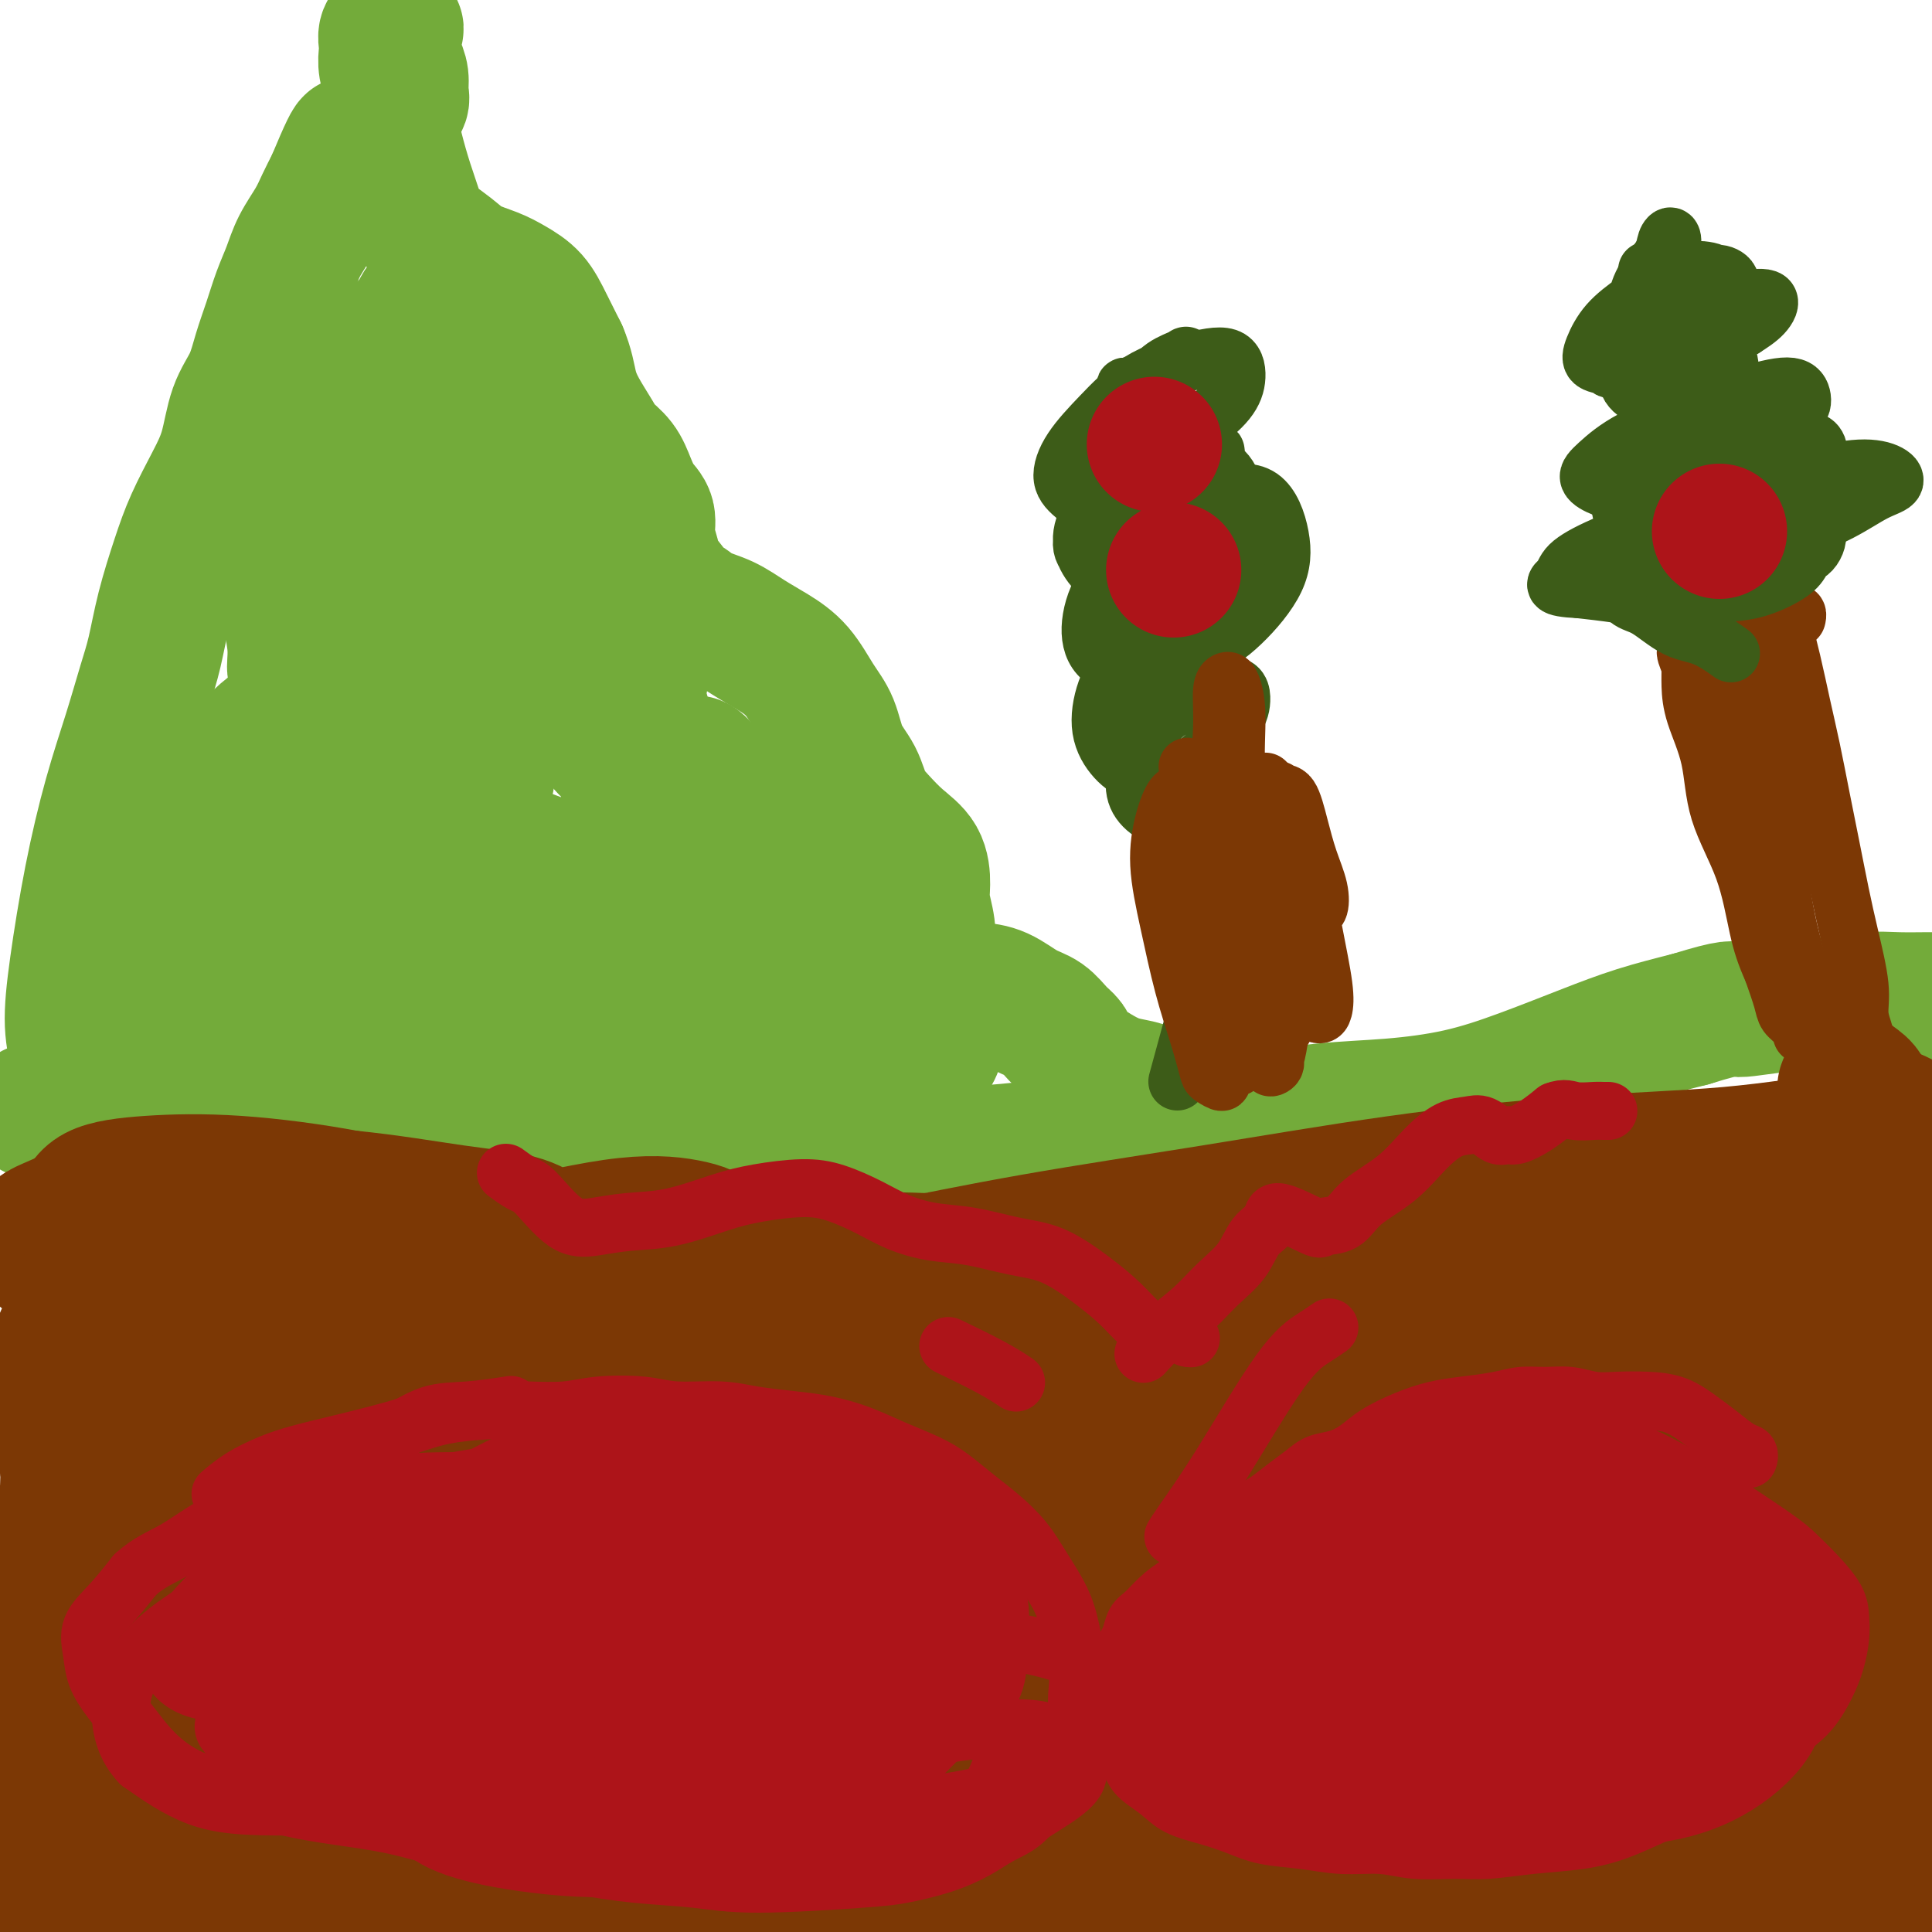 <svg viewBox='0 0 400 400' version='1.1' xmlns='http://www.w3.org/2000/svg' xmlns:xlink='http://www.w3.org/1999/xlink'><g fill='none' stroke='#73AB3A' stroke-width='28' stroke-linecap='round' stroke-linejoin='round'><path d='M7,230c-0.005,-0.003 -0.010,-0.007 0,0c0.010,0.007 0.034,0.023 0,0c-0.034,-0.023 -0.128,-0.086 0,0c0.128,0.086 0.477,0.321 2,0c1.523,-0.321 4.222,-1.197 7,-2c2.778,-0.803 5.637,-1.531 9,-2c3.363,-0.469 7.231,-0.679 11,-1c3.769,-0.321 7.439,-0.753 11,-1c3.561,-0.247 7.013,-0.308 12,0c4.987,0.308 11.509,0.985 18,2c6.491,1.015 12.950,2.366 18,3c5.050,0.634 8.689,0.550 13,1c4.311,0.450 9.293,1.434 14,2c4.707,0.566 9.140,0.715 14,1c4.860,0.285 10.147,0.707 14,1c3.853,0.293 6.272,0.457 10,1c3.728,0.543 8.765,1.464 12,2c3.235,0.536 4.670,0.688 7,1c2.330,0.312 5.557,0.785 9,1c3.443,0.215 7.103,0.171 11,0c3.897,-0.171 8.031,-0.469 13,-1c4.969,-0.531 10.773,-1.293 16,-2c5.227,-0.707 9.877,-1.357 15,-2c5.123,-0.643 10.720,-1.279 16,-2c5.280,-0.721 10.242,-1.525 15,-2c4.758,-0.475 9.310,-0.619 14,-1c4.690,-0.381 9.516,-0.997 14,-2c4.484,-1.003 8.624,-2.393 13,-4c4.376,-1.607 8.986,-3.433 13,-5c4.014,-1.567 7.433,-2.876 11,-4c3.567,-1.124 7.284,-2.062 11,-3'/><path d='M350,211c9.262,-2.863 8.419,-2.021 10,-2c1.581,0.021 5.588,-0.779 9,-1c3.412,-0.221 6.229,0.137 9,0c2.771,-0.137 5.495,-0.770 8,-1c2.505,-0.230 4.790,-0.058 7,0c2.210,0.058 4.343,0.002 6,0c1.657,-0.002 2.836,0.051 4,0c1.164,-0.051 2.313,-0.206 3,0c0.687,0.206 0.910,0.773 1,1c0.090,0.227 0.045,0.113 0,0'/><path d='M16,223c0.001,-0.006 0.001,-0.012 0,0c-0.001,0.012 -0.005,0.041 0,0c0.005,-0.041 0.017,-0.154 0,0c-0.017,0.154 -0.063,0.573 0,0c0.063,-0.573 0.235,-2.139 0,-4c-0.235,-1.861 -0.877,-4.016 -1,-7c-0.123,-2.984 0.274,-6.796 1,-12c0.726,-5.204 1.780,-11.799 3,-18c1.220,-6.201 2.605,-12.009 4,-17c1.395,-4.991 2.800,-9.165 4,-13c1.200,-3.835 2.196,-7.331 3,-10c0.804,-2.669 1.415,-4.512 2,-7c0.585,-2.488 1.144,-5.621 2,-9c0.856,-3.379 2.010,-7.004 3,-10c0.990,-2.996 1.816,-5.363 3,-8c1.184,-2.637 2.726,-5.544 4,-8c1.274,-2.456 2.281,-4.462 3,-7c0.719,-2.538 1.151,-5.609 2,-8c0.849,-2.391 2.114,-4.102 3,-6c0.886,-1.898 1.391,-3.984 2,-6c0.609,-2.016 1.322,-3.964 2,-6c0.678,-2.036 1.322,-4.161 2,-6c0.678,-1.839 1.389,-3.390 2,-5c0.611,-1.610 1.123,-3.277 2,-5c0.877,-1.723 2.121,-3.502 3,-5c0.879,-1.498 1.394,-2.714 2,-4c0.606,-1.286 1.303,-2.643 2,-4'/><path d='M69,38c5.971,-14.331 3.397,-6.158 3,-4c-0.397,2.158 1.382,-1.700 3,-4c1.618,-2.300 3.075,-3.042 4,-4c0.925,-0.958 1.317,-2.132 2,-3c0.683,-0.868 1.657,-1.429 2,-2c0.343,-0.571 0.054,-1.151 0,-2c-0.054,-0.849 0.128,-1.967 0,-3c-0.128,-1.033 -0.565,-1.979 -1,-3c-0.435,-1.021 -0.867,-2.116 -1,-3c-0.133,-0.884 0.032,-1.558 0,-2c-0.032,-0.442 -0.261,-0.652 0,-1c0.261,-0.348 1.012,-0.833 1,-1c-0.012,-0.167 -0.788,-0.015 -1,0c-0.212,0.015 0.138,-0.108 0,0c-0.138,0.108 -0.765,0.445 -1,1c-0.235,0.555 -0.078,1.326 0,2c0.078,0.674 0.076,1.252 0,2c-0.076,0.748 -0.225,1.668 0,3c0.225,1.332 0.823,3.077 1,5c0.177,1.923 -0.069,4.026 0,6c0.069,1.974 0.451,3.820 1,6c0.549,2.180 1.264,4.695 2,7c0.736,2.305 1.491,4.399 2,6c0.509,1.601 0.771,2.708 2,4c1.229,1.292 3.424,2.771 5,4c1.576,1.229 2.533,2.210 4,3c1.467,0.790 3.446,1.388 5,2c1.554,0.612 2.685,1.236 4,2c1.315,0.764 2.816,1.667 4,3c1.184,1.333 2.053,3.095 3,5c0.947,1.905 1.974,3.952 3,6'/><path d='M116,73c1.303,3.055 1.560,5.191 2,7c0.440,1.809 1.062,3.291 2,5c0.938,1.709 2.190,3.644 3,5c0.810,1.356 1.177,2.133 2,3c0.823,0.867 2.100,1.824 3,3c0.900,1.176 1.421,2.571 2,4c0.579,1.429 1.215,2.890 2,4c0.785,1.110 1.719,1.867 2,3c0.281,1.133 -0.090,2.640 0,4c0.090,1.360 0.643,2.573 1,4c0.357,1.427 0.520,3.068 1,4c0.480,0.932 1.278,1.155 2,2c0.722,0.845 1.367,2.312 2,3c0.633,0.688 1.252,0.595 2,1c0.748,0.405 1.624,1.306 3,2c1.376,0.694 3.253,1.182 5,2c1.747,0.818 3.364,1.966 5,3c1.636,1.034 3.291,1.952 5,3c1.709,1.048 3.473,2.225 5,4c1.527,1.775 2.817,4.148 4,6c1.183,1.852 2.259,3.184 3,5c0.741,1.816 1.149,4.117 2,6c0.851,1.883 2.147,3.349 3,5c0.853,1.651 1.262,3.488 2,5c0.738,1.512 1.804,2.700 3,4c1.196,1.300 2.520,2.713 4,4c1.480,1.287 3.115,2.447 4,4c0.885,1.553 1.021,3.499 1,5c-0.021,1.501 -0.198,2.558 0,4c0.198,1.442 0.771,3.269 1,5c0.229,1.731 0.115,3.365 0,5'/><path d='M192,197c0.450,3.470 0.576,2.644 1,3c0.424,0.356 1.144,1.895 2,3c0.856,1.105 1.846,1.775 3,2c1.154,0.225 2.473,0.003 4,0c1.527,-0.003 3.264,0.212 5,1c1.736,0.788 3.473,2.151 5,3c1.527,0.849 2.845,1.186 4,2c1.155,0.814 2.146,2.105 3,3c0.854,0.895 1.571,1.395 2,2c0.429,0.605 0.568,1.314 1,2c0.432,0.686 1.155,1.349 2,2c0.845,0.651 1.813,1.291 3,2c1.187,0.709 2.594,1.489 4,2c1.406,0.511 2.812,0.753 4,1c1.188,0.247 2.160,0.497 3,1c0.840,0.503 1.549,1.258 2,2c0.451,0.742 0.642,1.471 1,2c0.358,0.529 0.881,0.857 1,1c0.119,0.143 -0.165,0.101 0,0c0.165,-0.101 0.779,-0.260 1,0c0.221,0.260 0.048,0.939 0,1c-0.048,0.061 0.029,-0.496 0,0c-0.029,0.496 -0.166,2.045 0,3c0.166,0.955 0.633,1.315 1,2c0.367,0.685 0.633,1.696 1,2c0.367,0.304 0.833,-0.098 1,0c0.167,0.098 0.034,0.696 0,1c-0.034,0.304 0.029,0.313 0,0c-0.029,-0.313 -0.151,-0.946 0,-1c0.151,-0.054 0.576,0.473 1,1'/><path d='M247,240c1.166,1.923 -0.419,-0.268 -1,-1c-0.581,-0.732 -0.156,-0.005 0,0c0.156,0.005 0.045,-0.713 0,-1c-0.045,-0.287 -0.022,-0.144 0,0'/><path d='M73,83c0.010,4.022 0.021,8.045 0,11c-0.021,2.955 -0.073,4.844 -1,11c-0.927,6.156 -2.731,16.579 -4,22c-1.269,5.421 -2.005,5.839 -3,7c-0.995,1.161 -2.248,3.066 -3,4c-0.752,0.934 -1.001,0.897 -1,0c0.001,-0.897 0.254,-2.652 0,-5c-0.254,-2.348 -1.015,-5.287 -1,-9c0.015,-3.713 0.806,-8.198 2,-13c1.194,-4.802 2.790,-9.920 4,-14c1.210,-4.080 2.034,-7.123 3,-10c0.966,-2.877 2.075,-5.590 3,-7c0.925,-1.410 1.667,-1.517 2,-1c0.333,0.517 0.258,1.658 0,4c-0.258,2.342 -0.700,5.886 -1,10c-0.300,4.114 -0.458,8.799 -1,13c-0.542,4.201 -1.468,7.919 -2,11c-0.532,3.081 -0.669,5.525 -1,7c-0.331,1.475 -0.857,1.980 -1,2c-0.143,0.020 0.095,-0.444 0,-2c-0.095,-1.556 -0.524,-4.205 0,-11c0.524,-6.795 2.000,-17.736 4,-24c2.000,-6.264 4.524,-7.850 6,-10c1.476,-2.150 1.903,-4.862 3,-7c1.097,-2.138 2.865,-3.701 4,-5c1.135,-1.299 1.636,-2.336 2,-3c0.364,-0.664 0.592,-0.957 1,-1c0.408,-0.043 0.996,0.164 1,1c0.004,0.836 -0.576,2.302 -1,4c-0.424,1.698 -0.693,3.628 -1,6c-0.307,2.372 -0.654,5.186 -1,8'/><path d='M86,82c-0.401,3.981 -0.904,4.933 -1,6c-0.096,1.067 0.214,2.250 0,3c-0.214,0.750 -0.953,1.067 -1,1c-0.047,-0.067 0.599,-0.518 1,-1c0.401,-0.482 0.557,-0.994 1,-2c0.443,-1.006 1.172,-2.506 2,-4c0.828,-1.494 1.754,-2.983 3,-5c1.246,-2.017 2.811,-4.563 4,-6c1.189,-1.437 2.000,-1.765 3,-2c1.000,-0.235 2.189,-0.375 3,1c0.811,1.375 1.245,4.267 2,8c0.755,3.733 1.832,8.308 3,13c1.168,4.692 2.428,9.501 4,15c1.572,5.499 3.458,11.689 5,17c1.542,5.311 2.742,9.742 4,14c1.258,4.258 2.573,8.341 4,11c1.427,2.659 2.964,3.893 4,5c1.036,1.107 1.571,2.088 2,2c0.429,-0.088 0.753,-1.244 1,-3c0.247,-1.756 0.418,-4.113 1,-7c0.582,-2.887 1.575,-6.306 2,-10c0.425,-3.694 0.282,-7.665 0,-11c-0.282,-3.335 -0.704,-6.035 -1,-8c-0.296,-1.965 -0.465,-3.196 -1,-4c-0.535,-0.804 -1.435,-1.179 -2,-1c-0.565,0.179 -0.795,0.914 -1,2c-0.205,1.086 -0.387,2.523 0,5c0.387,2.477 1.341,5.994 2,10c0.659,4.006 1.024,8.502 2,13c0.976,4.498 2.565,9.000 4,13c1.435,4.000 2.718,7.500 4,11'/><path d='M140,168c2.399,8.581 2.395,6.533 3,7c0.605,0.467 1.819,3.449 3,5c1.181,1.551 2.328,1.671 3,2c0.672,0.329 0.868,0.869 1,1c0.132,0.131 0.200,-0.146 0,-1c-0.200,-0.854 -0.668,-2.287 -1,-4c-0.332,-1.713 -0.528,-3.708 -1,-6c-0.472,-2.292 -1.218,-4.881 -2,-7c-0.782,-2.119 -1.598,-3.769 -2,-5c-0.402,-1.231 -0.389,-2.042 0,-2c0.389,0.042 1.154,0.938 2,2c0.846,1.062 1.771,2.290 3,4c1.229,1.710 2.760,3.901 4,6c1.240,2.099 2.189,4.106 3,7c0.811,2.894 1.484,6.673 2,10c0.516,3.327 0.875,6.200 1,9c0.125,2.800 0.017,5.528 0,8c-0.017,2.472 0.057,4.688 0,6c-0.057,1.312 -0.244,1.720 0,2c0.244,0.280 0.919,0.431 2,0c1.081,-0.431 2.567,-1.446 4,-2c1.433,-0.554 2.811,-0.649 4,-1c1.189,-0.351 2.187,-0.959 3,-1c0.813,-0.041 1.439,0.484 2,1c0.561,0.516 1.057,1.022 1,1c-0.057,-0.022 -0.665,-0.572 -1,-1c-0.335,-0.428 -0.396,-0.733 -1,-2c-0.604,-1.267 -1.749,-3.494 -3,-6c-1.251,-2.506 -2.606,-5.290 -4,-8c-1.394,-2.710 -2.827,-5.346 -4,-7c-1.173,-1.654 -2.087,-2.327 -3,-3'/><path d='M159,183c-2.404,-4.230 -0.414,-1.306 1,1c1.414,2.306 2.251,3.994 3,6c0.749,2.006 1.410,4.331 3,7c1.590,2.669 4.110,5.682 6,8c1.890,2.318 3.150,3.940 5,6c1.850,2.060 4.289,4.558 6,6c1.711,1.442 2.693,1.828 4,2c1.307,0.172 2.940,0.131 4,0c1.060,-0.131 1.545,-0.353 2,-1c0.455,-0.647 0.878,-1.718 1,-3c0.122,-1.282 -0.056,-2.774 0,-4c0.056,-1.226 0.345,-2.184 0,-3c-0.345,-0.816 -1.323,-1.488 -2,-2c-0.677,-0.512 -1.051,-0.863 -2,-1c-0.949,-0.137 -2.472,-0.059 -4,0c-1.528,0.059 -3.060,0.100 -5,0c-1.940,-0.100 -4.288,-0.342 -7,-1c-2.712,-0.658 -5.787,-1.733 -9,-3c-3.213,-1.267 -6.562,-2.726 -10,-5c-3.438,-2.274 -6.965,-5.362 -10,-8c-3.035,-2.638 -5.578,-4.824 -8,-7c-2.422,-2.176 -4.723,-4.340 -6,-6c-1.277,-1.660 -1.529,-2.814 -2,-3c-0.471,-0.186 -1.160,0.598 -2,2c-0.840,1.402 -1.832,3.424 -4,6c-2.168,2.576 -5.511,5.708 -9,9c-3.489,3.292 -7.123,6.744 -11,9c-3.877,2.256 -7.998,3.316 -12,4c-4.002,0.684 -7.885,0.992 -11,0c-3.115,-0.992 -5.461,-3.283 -7,-6c-1.539,-2.717 -2.269,-5.858 -3,-9'/><path d='M70,187c-1.772,-4.082 -1.203,-6.787 0,-9c1.203,-2.213 3.040,-3.934 5,-5c1.960,-1.066 4.041,-1.477 6,-1c1.959,0.477 3.795,1.842 5,4c1.205,2.158 1.781,5.108 1,8c-0.781,2.892 -2.917,5.725 -5,8c-2.083,2.275 -4.114,3.993 -7,5c-2.886,1.007 -6.628,1.303 -10,1c-3.372,-0.303 -6.373,-1.207 -9,-3c-2.627,-1.793 -4.879,-4.476 -6,-7c-1.121,-2.524 -1.112,-4.889 0,-7c1.112,-2.111 3.325,-3.968 6,-5c2.675,-1.032 5.812,-1.238 9,-1c3.188,0.238 6.429,0.920 9,3c2.571,2.080 4.474,5.556 5,9c0.526,3.444 -0.326,6.854 -1,10c-0.674,3.146 -1.171,6.028 -3,8c-1.829,1.972 -4.988,3.035 -8,3c-3.012,-0.035 -5.875,-1.168 -9,-3c-3.125,-1.832 -6.512,-4.364 -9,-8c-2.488,-3.636 -4.077,-8.376 -5,-13c-0.923,-4.624 -1.181,-9.131 0,-14c1.181,-4.869 3.800,-10.101 7,-14c3.200,-3.899 6.979,-6.467 11,-9c4.021,-2.533 8.283,-5.032 12,-6c3.717,-0.968 6.889,-0.404 9,1c2.111,1.404 3.162,3.650 3,7c-0.162,3.350 -1.538,7.805 -3,12c-1.462,4.195 -3.009,8.129 -5,12c-1.991,3.871 -4.426,7.677 -7,10c-2.574,2.323 -5.287,3.161 -8,4'/><path d='M63,187c-2.012,0.504 -3.042,-0.238 -4,-2c-0.958,-1.762 -1.842,-4.546 -1,-9c0.842,-4.454 3.412,-10.579 7,-17c3.588,-6.421 8.194,-13.139 13,-19c4.806,-5.861 9.812,-10.864 14,-14c4.188,-3.136 7.558,-4.406 10,-4c2.442,0.406 3.954,2.488 4,6c0.046,3.512 -1.376,8.456 -3,14c-1.624,5.544 -3.451,11.690 -6,17c-2.549,5.310 -5.819,9.784 -9,13c-3.181,3.216 -6.273,5.174 -9,6c-2.727,0.826 -5.090,0.521 -7,-1c-1.910,-1.521 -3.368,-4.259 -4,-8c-0.632,-3.741 -0.437,-8.484 1,-14c1.437,-5.516 4.115,-11.806 7,-17c2.885,-5.194 5.977,-9.294 9,-12c3.023,-2.706 5.978,-4.019 8,-3c2.022,1.019 3.113,4.370 3,9c-0.113,4.630 -1.429,10.539 -3,17c-1.571,6.461 -3.398,13.473 -6,20c-2.602,6.527 -5.979,12.570 -9,17c-3.021,4.430 -5.684,7.249 -8,9c-2.316,1.751 -4.284,2.435 -6,2c-1.716,-0.435 -3.180,-1.987 -4,-5c-0.820,-3.013 -0.997,-7.486 0,-13c0.997,-5.514 3.168,-12.069 6,-18c2.832,-5.931 6.325,-11.238 10,-16c3.675,-4.762 7.531,-8.977 11,-11c3.469,-2.023 6.549,-1.852 8,0c1.451,1.852 1.272,5.386 0,10c-1.272,4.614 -3.636,10.307 -6,16'/><path d='M89,160c-2.515,6.980 -5.804,11.429 -9,15c-3.196,3.571 -6.300,6.264 -9,8c-2.700,1.736 -4.998,2.516 -7,2c-2.002,-0.516 -3.710,-2.327 -5,-5c-1.290,-2.673 -2.163,-6.207 -2,-11c0.163,-4.793 1.363,-10.843 4,-17c2.637,-6.157 6.710,-12.420 11,-18c4.290,-5.580 8.795,-10.478 13,-14c4.205,-3.522 8.109,-5.670 11,-7c2.891,-1.330 4.768,-1.842 6,0c1.232,1.842 1.820,6.038 2,8c0.180,1.962 -0.049,1.688 -1,4c-0.951,2.312 -2.626,7.208 -5,12c-2.374,4.792 -5.449,9.480 -9,15c-3.551,5.520 -7.577,11.874 -11,17c-3.423,5.126 -6.241,9.026 -9,12c-2.759,2.974 -5.457,5.023 -7,6c-1.543,0.977 -1.929,0.881 -2,-1c-0.071,-1.881 0.175,-5.547 1,-10c0.825,-4.453 2.229,-9.693 4,-16c1.771,-6.307 3.910,-13.680 7,-21c3.090,-7.320 7.131,-14.585 11,-21c3.869,-6.415 7.566,-11.978 11,-16c3.434,-4.022 6.604,-6.503 9,-8c2.396,-1.497 4.018,-2.009 5,-1c0.982,1.009 1.325,3.537 1,7c-0.325,3.463 -1.316,7.859 -3,13c-1.684,5.141 -4.060,11.028 -7,17c-2.940,5.972 -6.446,12.031 -10,18c-3.554,5.969 -7.158,11.848 -11,17c-3.842,5.152 -7.921,9.576 -12,14'/><path d='M66,179c-7.354,9.643 -9.241,9.251 -12,11c-2.759,1.749 -6.392,5.638 -9,8c-2.608,2.362 -4.193,3.195 -5,4c-0.807,0.805 -0.837,1.582 -1,2c-0.163,0.418 -0.459,0.478 0,0c0.459,-0.478 1.672,-1.493 4,-3c2.328,-1.507 5.770,-3.507 10,-6c4.230,-2.493 9.248,-5.480 15,-8c5.752,-2.520 12.239,-4.574 18,-7c5.761,-2.426 10.797,-5.226 18,-4c7.203,1.226 16.571,6.476 20,9c3.429,2.524 0.917,2.322 -2,4c-2.917,1.678 -6.240,5.235 -10,8c-3.760,2.765 -7.959,4.739 -13,6c-5.041,1.261 -10.926,1.809 -16,2c-5.074,0.191 -9.339,0.026 -13,-1c-3.661,-1.026 -6.719,-2.914 -9,-5c-2.281,-2.086 -3.785,-4.369 -4,-7c-0.215,-2.631 0.860,-5.611 3,-9c2.140,-3.389 5.346,-7.189 9,-11c3.654,-3.811 7.755,-7.635 12,-11c4.245,-3.365 8.633,-6.271 12,-8c3.367,-1.729 5.711,-2.280 7,-1c1.289,1.280 1.522,4.392 1,8c-0.522,3.608 -1.801,7.714 -4,12c-2.199,4.286 -5.319,8.754 -8,13c-2.681,4.246 -4.925,8.272 -7,11c-2.075,2.728 -3.982,4.157 -5,5c-1.018,0.843 -1.148,1.098 0,1c1.148,-0.098 3.574,-0.549 6,-1'/><path d='M83,201c2.488,-0.409 5.706,-1.431 10,-2c4.294,-0.569 9.662,-0.686 15,-1c5.338,-0.314 10.644,-0.827 16,0c5.356,0.827 10.761,2.992 15,5c4.239,2.008 7.310,3.860 10,6c2.690,2.140 4.998,4.570 6,7c1.002,2.430 0.699,4.860 0,7c-0.699,2.140 -1.794,3.989 -4,5c-2.206,1.011 -5.522,1.184 -9,1c-3.478,-0.184 -7.118,-0.723 -11,-2c-3.882,-1.277 -8.006,-3.290 -11,-6c-2.994,-2.710 -4.859,-6.117 -6,-9c-1.141,-2.883 -1.557,-5.241 -1,-8c0.557,-2.759 2.086,-5.918 4,-8c1.914,-2.082 4.213,-3.086 7,-4c2.787,-0.914 6.062,-1.737 9,-2c2.938,-0.263 5.538,0.033 8,1c2.462,0.967 4.787,2.606 6,4c1.213,1.394 1.313,2.543 1,4c-0.313,1.457 -1.040,3.223 -3,5c-1.960,1.777 -5.153,3.566 -8,5c-2.847,1.434 -5.349,2.512 -8,3c-2.651,0.488 -5.450,0.386 -7,0c-1.550,-0.386 -1.851,-1.058 -2,-2c-0.149,-0.942 -0.148,-2.156 1,-3c1.148,-0.844 3.442,-1.317 6,-2c2.558,-0.683 5.379,-1.575 8,-2c2.621,-0.425 5.043,-0.382 7,0c1.957,0.382 3.450,1.103 4,2c0.550,0.897 0.157,1.971 -1,3c-1.157,1.029 -3.079,2.015 -5,3'/><path d='M140,211c-2.192,1.299 -4.672,1.548 -7,2c-2.328,0.452 -4.504,1.109 -6,1c-1.496,-0.109 -2.313,-0.982 -3,-2c-0.688,-1.018 -1.246,-2.180 0,-4c1.246,-1.820 4.297,-4.298 7,-6c2.703,-1.702 5.058,-2.629 6,-3c0.942,-0.371 0.471,-0.185 0,0'/></g>
<g fill='none' stroke='#7C3805' stroke-width='28' stroke-linecap='round' stroke-linejoin='round'><path d='M50,274c0.062,-0.227 0.123,-0.454 0,0c-0.123,0.454 -0.431,1.588 -1,2c-0.569,0.412 -1.400,0.102 -3,1c-1.600,0.898 -3.968,3.006 -6,4c-2.032,0.994 -3.729,0.875 -6,1c-2.271,0.125 -5.117,0.495 -7,0c-1.883,-0.495 -2.803,-1.853 -4,-3c-1.197,-1.147 -2.671,-2.082 -4,-3c-1.329,-0.918 -2.515,-1.818 -3,-3c-0.485,-1.182 -0.271,-2.646 0,-4c0.271,-1.354 0.599,-2.599 2,-4c1.401,-1.401 3.874,-2.959 8,-4c4.126,-1.041 9.904,-1.564 15,-1c5.096,0.564 9.509,2.214 14,4c4.491,1.786 9.061,3.706 12,6c2.939,2.294 4.248,4.962 5,7c0.752,2.038 0.947,3.447 0,5c-0.947,1.553 -3.037,3.249 -6,4c-2.963,0.751 -6.799,0.556 -11,0c-4.201,-0.556 -8.767,-1.475 -13,-3c-4.233,-1.525 -8.134,-3.657 -11,-5c-2.866,-1.343 -4.695,-1.897 -6,-3c-1.305,-1.103 -2.084,-2.755 -1,-4c1.084,-1.245 4.031,-2.084 8,-3c3.969,-0.916 8.961,-1.908 15,-3c6.039,-1.092 13.124,-2.282 21,-3c7.876,-0.718 16.544,-0.962 24,-1c7.456,-0.038 13.702,0.132 18,1c4.298,0.868 6.649,2.434 9,4'/><path d='M119,266c1.342,1.969 0.198,4.890 -2,7c-2.198,2.110 -5.451,3.408 -10,5c-4.549,1.592 -10.395,3.479 -16,4c-5.605,0.521 -10.969,-0.322 -17,-1c-6.031,-0.678 -12.729,-1.189 -19,-2c-6.271,-0.811 -12.114,-1.920 -17,-3c-4.886,-1.080 -8.815,-2.131 -12,-3c-3.185,-0.869 -5.625,-1.555 -7,-2c-1.375,-0.445 -1.686,-0.648 -1,-1c0.686,-0.352 2.370,-0.854 5,-1c2.630,-0.146 6.206,0.065 11,0c4.794,-0.065 10.804,-0.407 18,-1c7.196,-0.593 15.576,-1.439 24,-2c8.424,-0.561 16.891,-0.837 26,-1c9.109,-0.163 18.861,-0.213 28,0c9.139,0.213 17.665,0.688 26,1c8.335,0.312 16.478,0.461 23,1c6.522,0.539 11.423,1.467 15,2c3.577,0.533 5.831,0.671 7,1c1.169,0.329 1.254,0.848 -1,2c-2.254,1.152 -6.846,2.936 -12,4c-5.154,1.064 -10.870,1.410 -21,2c-10.130,0.590 -24.674,1.426 -40,1c-15.326,-0.426 -31.434,-2.113 -42,-4c-10.566,-1.887 -15.592,-3.973 -24,-5c-8.408,-1.027 -20.200,-0.996 -28,-1c-7.800,-0.004 -11.609,-0.042 -14,-1c-2.391,-0.958 -3.362,-2.834 -4,-4c-0.638,-1.166 -0.941,-1.622 -1,-2c-0.059,-0.378 0.126,-0.680 1,-1c0.874,-0.320 2.437,-0.660 4,-1'/><path d='M19,260c1.695,-0.623 3.931,-0.181 7,0c3.069,0.181 6.971,0.101 12,0c5.029,-0.101 11.186,-0.223 18,0c6.814,0.223 14.286,0.790 23,1c8.714,0.210 18.670,0.062 29,0c10.330,-0.062 21.034,-0.038 31,0c9.966,0.038 19.195,0.088 28,0c8.805,-0.088 17.187,-0.316 24,0c6.813,0.316 12.059,1.175 15,2c2.941,0.825 3.579,1.617 3,3c-0.579,1.383 -2.374,3.356 -6,5c-3.626,1.644 -9.085,2.957 -15,4c-5.915,1.043 -12.288,1.814 -23,2c-10.712,0.186 -25.763,-0.215 -41,-1c-15.237,-0.785 -30.661,-1.954 -42,-3c-11.339,-1.046 -18.593,-1.968 -25,-3c-6.407,-1.032 -11.968,-2.176 -17,-3c-5.032,-0.824 -9.533,-1.330 -13,-2c-3.467,-0.670 -5.898,-1.503 -8,-2c-2.102,-0.497 -3.876,-0.656 -5,-1c-1.124,-0.344 -1.599,-0.872 -2,-1c-0.401,-0.128 -0.728,0.146 -1,0c-0.272,-0.146 -0.487,-0.711 0,-1c0.487,-0.289 1.677,-0.302 3,0c1.323,0.302 2.779,0.919 6,1c3.221,0.081 8.206,-0.374 15,0c6.794,0.374 15.395,1.578 25,2c9.605,0.422 20.214,0.062 31,0c10.786,-0.062 21.750,0.176 33,0c11.250,-0.176 22.786,-0.764 34,-1c11.214,-0.236 22.107,-0.118 33,0'/><path d='M191,262c33.760,0.345 28.160,0.709 33,1c4.840,0.291 20.118,0.509 32,1c11.882,0.491 20.367,1.256 29,2c8.633,0.744 17.415,1.466 25,2c7.585,0.534 13.972,0.880 20,1c6.028,0.120 11.697,0.016 16,0c4.303,-0.016 7.241,0.057 10,0c2.759,-0.057 5.340,-0.243 8,-1c2.660,-0.757 5.399,-2.086 7,-3c1.601,-0.914 2.063,-1.414 2,-2c-0.063,-0.586 -0.650,-1.259 -2,-1c-1.350,0.259 -3.464,1.451 -11,2c-7.536,0.549 -20.493,0.456 -31,1c-10.507,0.544 -18.565,1.725 -28,2c-9.435,0.275 -20.247,-0.356 -33,0c-12.753,0.356 -27.446,1.700 -42,3c-14.554,1.300 -28.969,2.558 -42,4c-13.031,1.442 -24.679,3.069 -32,4c-7.321,0.931 -10.315,1.166 -13,1c-2.685,-0.166 -5.060,-0.734 -6,-1c-0.940,-0.266 -0.446,-0.229 1,-1c1.446,-0.771 3.843,-2.350 8,-4c4.157,-1.650 10.072,-3.371 17,-5c6.928,-1.629 14.867,-3.164 24,-5c9.133,-1.836 19.459,-3.971 31,-6c11.541,-2.029 24.297,-3.952 37,-6c12.703,-2.048 25.354,-4.223 38,-6c12.646,-1.777 25.287,-3.157 37,-4c11.713,-0.843 22.500,-1.150 32,-2c9.500,-0.850 17.714,-2.243 24,-3c6.286,-0.757 10.643,-0.879 15,-1'/><path d='M397,235c18.004,-1.433 9.015,-0.014 6,1c-3.015,1.014 -0.055,1.625 0,2c0.055,0.375 -2.795,0.514 -5,1c-2.205,0.486 -3.763,1.317 -6,2c-2.237,0.683 -5.151,1.217 -8,2c-2.849,0.783 -5.631,1.815 -9,3c-3.369,1.185 -7.325,2.524 -12,4c-4.675,1.476 -10.069,3.090 -16,5c-5.931,1.910 -12.400,4.115 -19,6c-6.600,1.885 -13.332,3.448 -19,5c-5.668,1.552 -10.270,3.092 -14,4c-3.730,0.908 -6.586,1.183 -8,1c-1.414,-0.183 -1.387,-0.825 0,-2c1.387,-1.175 4.133,-2.884 8,-5c3.867,-2.116 8.854,-4.641 15,-7c6.146,-2.359 13.452,-4.553 21,-7c7.548,-2.447 15.340,-5.147 23,-7c7.660,-1.853 15.190,-2.860 21,-4c5.810,-1.140 9.901,-2.414 13,-3c3.099,-0.586 5.205,-0.483 6,0c0.795,0.483 0.280,1.346 -2,3c-2.280,1.654 -6.325,4.099 -11,7c-4.675,2.901 -9.980,6.258 -16,10c-6.020,3.742 -12.756,7.868 -20,12c-7.244,4.132 -14.996,8.268 -23,13c-8.004,4.732 -16.262,10.058 -25,15c-8.738,4.942 -17.957,9.498 -26,14c-8.043,4.502 -14.908,8.949 -20,12c-5.092,3.051 -8.409,4.706 -10,6c-1.591,1.294 -1.454,2.227 1,2c2.454,-0.227 7.227,-1.613 12,-3'/><path d='M254,327c5.726,-0.861 13.542,-2.512 22,-4c8.458,-1.488 17.557,-2.811 27,-4c9.443,-1.189 19.230,-2.244 28,-3c8.770,-0.756 16.522,-1.212 23,-1c6.478,0.212 11.682,1.094 15,2c3.318,0.906 4.750,1.838 4,3c-0.750,1.162 -3.680,2.554 -12,5c-8.320,2.446 -22.029,5.947 -39,8c-16.971,2.053 -37.205,2.657 -55,3c-17.795,0.343 -33.151,0.426 -49,1c-15.849,0.574 -32.189,1.640 -49,3c-16.811,1.360 -34.092,3.016 -50,5c-15.908,1.984 -30.443,4.298 -41,6c-10.557,1.702 -17.138,2.792 -22,3c-4.862,0.208 -8.007,-0.465 -10,-1c-1.993,-0.535 -2.836,-0.932 -2,-2c0.836,-1.068 3.351,-2.807 8,-5c4.649,-2.193 11.433,-4.838 20,-8c8.567,-3.162 18.917,-6.839 31,-10c12.083,-3.161 25.898,-5.806 40,-9c14.102,-3.194 28.491,-6.937 43,-10c14.509,-3.063 29.139,-5.446 43,-8c13.861,-2.554 26.952,-5.280 37,-7c10.048,-1.720 17.052,-2.432 22,-3c4.948,-0.568 7.839,-0.990 8,-1c0.161,-0.010 -2.407,0.391 -11,1c-8.593,0.609 -23.211,1.426 -42,3c-18.789,1.574 -41.747,3.907 -61,6c-19.253,2.093 -34.799,3.948 -51,6c-16.201,2.052 -33.057,4.301 -47,6c-13.943,1.699 -24.971,2.850 -36,4'/><path d='M48,316c-41.300,4.180 -20.549,1.632 -15,1c5.549,-0.632 -4.104,0.654 -8,1c-3.896,0.346 -2.034,-0.249 0,-1c2.034,-0.751 4.239,-1.658 9,-3c4.761,-1.342 12.076,-3.118 21,-5c8.924,-1.882 19.456,-3.869 31,-6c11.544,-2.131 24.100,-4.407 36,-6c11.900,-1.593 23.144,-2.503 33,-3c9.856,-0.497 18.324,-0.580 25,0c6.676,0.580 11.559,1.824 11,4c-0.559,2.176 -6.559,5.283 -10,7c-3.441,1.717 -4.323,2.044 -12,3c-7.677,0.956 -22.147,2.543 -37,3c-14.853,0.457 -30.088,-0.214 -39,-2c-8.912,-1.786 -11.503,-4.685 -15,-7c-3.497,-2.315 -7.902,-4.046 -12,-6c-4.098,-1.954 -7.891,-4.132 -11,-7c-3.109,-2.868 -5.534,-6.428 -7,-10c-1.466,-3.572 -1.973,-7.156 -2,-10c-0.027,-2.844 0.426,-4.946 1,-7c0.574,-2.054 1.268,-4.058 2,-5c0.732,-0.942 1.502,-0.823 2,0c0.498,0.823 0.723,2.348 0,5c-0.723,2.652 -2.396,6.431 -4,11c-1.604,4.569 -3.141,9.928 -5,15c-1.859,5.072 -4.041,9.859 -6,14c-1.959,4.141 -3.693,7.637 -5,10c-1.307,2.363 -2.185,3.592 -3,4c-0.815,0.408 -1.565,-0.006 -2,-1c-0.435,-0.994 -0.553,-2.570 0,-5c0.553,-2.430 1.776,-5.715 3,-9'/><path d='M29,301c2.667,-4.793 8.833,-9.274 10,-11c1.167,-1.726 -2.665,-0.695 8,-6c10.665,-5.305 35.827,-16.945 47,-22c11.173,-5.055 8.359,-3.524 12,-4c3.641,-0.476 13.739,-2.961 21,-4c7.261,-1.039 11.686,-0.634 15,0c3.314,0.634 5.517,1.498 6,3c0.483,1.502 -0.753,3.644 -4,5c-3.247,1.356 -8.505,1.926 -14,3c-5.495,1.074 -11.228,2.651 -30,3c-18.772,0.349 -50.585,-0.529 -64,-1c-13.415,-0.471 -8.432,-0.535 -9,-1c-0.568,-0.465 -6.686,-1.332 -10,-2c-3.314,-0.668 -3.823,-1.136 -5,-2c-1.177,-0.864 -3.023,-2.125 -4,-3c-0.977,-0.875 -1.087,-1.363 -1,-2c0.087,-0.637 0.371,-1.424 1,-2c0.629,-0.576 1.605,-0.943 4,-2c2.395,-1.057 6.211,-2.804 12,-4c5.789,-1.196 13.551,-1.842 22,-2c8.449,-0.158 17.584,0.171 26,1c8.416,0.829 16.114,2.159 22,3c5.886,0.841 9.959,1.192 13,2c3.041,0.808 5.049,2.074 6,3c0.951,0.926 0.845,1.513 0,2c-0.845,0.487 -2.428,0.874 -5,1c-2.572,0.126 -6.134,-0.008 -11,0c-4.866,0.008 -11.036,0.157 -18,0c-6.964,-0.157 -14.721,-0.619 -22,-1c-7.279,-0.381 -14.080,-0.680 -19,-1c-4.920,-0.320 -7.960,-0.660 -11,-1'/><path d='M27,256c-13.728,-0.586 -7.549,-0.553 -6,-1c1.549,-0.447 -1.533,-1.376 -3,-2c-1.467,-0.624 -1.318,-0.944 -1,-2c0.318,-1.056 0.805,-2.847 3,-4c2.195,-1.153 6.098,-1.667 11,-2c4.902,-0.333 10.803,-0.485 18,0c7.197,0.485 15.691,1.608 23,3c7.309,1.392 13.433,3.053 18,5c4.567,1.947 7.577,4.181 9,6c1.423,1.819 1.261,3.225 0,5c-1.261,1.775 -3.619,3.921 -7,6c-3.381,2.079 -7.784,4.092 -13,6c-5.216,1.908 -11.247,3.711 -18,6c-6.753,2.289 -14.230,5.066 -20,7c-5.770,1.934 -9.833,3.026 -13,4c-3.167,0.974 -5.438,1.829 -7,3c-1.562,1.171 -2.416,2.657 -3,4c-0.584,1.343 -0.897,2.543 -1,4c-0.103,1.457 0.005,3.172 1,5c0.995,1.828 2.877,3.771 5,6c2.123,2.229 4.486,4.746 7,7c2.514,2.254 5.180,4.246 7,6c1.820,1.754 2.794,3.269 3,4c0.206,0.731 -0.357,0.678 -1,0c-0.643,-0.678 -1.366,-1.982 -3,-4c-1.634,-2.018 -4.178,-4.749 -6,-7c-1.822,-2.251 -2.922,-4.020 -4,-6c-1.078,-1.980 -2.134,-4.170 -3,-6c-0.866,-1.830 -1.541,-3.300 -2,-5c-0.459,-1.700 -0.703,-3.628 -1,-5c-0.297,-1.372 -0.649,-2.186 -1,-3'/><path d='M19,296c-1.083,-3.400 -0.289,-2.401 0,-2c0.289,0.401 0.073,0.202 0,1c-0.073,0.798 -0.005,2.591 0,5c0.005,2.409 -0.055,5.433 0,9c0.055,3.567 0.225,7.676 0,12c-0.225,4.324 -0.846,8.862 -1,13c-0.154,4.138 0.159,7.876 0,11c-0.159,3.124 -0.790,5.633 -1,8c-0.210,2.367 -0.000,4.592 0,6c0.000,1.408 -0.210,1.998 0,2c0.210,0.002 0.841,-0.583 1,-2c0.159,-1.417 -0.153,-3.664 0,-7c0.153,-3.336 0.773,-7.761 1,-14c0.227,-6.239 0.062,-14.291 0,-18c-0.062,-3.709 -0.020,-3.073 0,-5c0.020,-1.927 0.019,-6.416 0,-10c-0.019,-3.584 -0.057,-6.261 0,-9c0.057,-2.739 0.208,-5.538 0,-8c-0.208,-2.462 -0.774,-4.588 -1,-6c-0.226,-1.412 -0.113,-2.111 0,-2c0.113,0.111 0.226,1.033 0,3c-0.226,1.967 -0.793,4.980 -1,8c-0.207,3.020 -0.056,6.048 0,10c0.056,3.952 0.015,8.827 0,13c-0.015,4.173 -0.005,7.645 0,12c0.005,4.355 0.005,9.592 0,14c-0.005,4.408 -0.015,7.988 0,12c0.015,4.012 0.056,8.457 0,12c-0.056,3.543 -0.207,6.185 0,9c0.207,2.815 0.774,5.804 1,7c0.226,1.196 0.113,0.598 0,0'/><path d='M18,380c-0.012,14.320 -0.041,1.119 0,-6c0.041,-7.119 0.151,-8.156 0,-11c-0.151,-2.844 -0.565,-7.495 -1,-12c-0.435,-4.505 -0.891,-8.862 -1,-13c-0.109,-4.138 0.128,-8.055 0,-12c-0.128,-3.945 -0.623,-7.917 -1,-12c-0.377,-4.083 -0.637,-8.275 -1,-12c-0.363,-3.725 -0.829,-6.981 -1,-10c-0.171,-3.019 -0.047,-5.801 0,-8c0.047,-2.199 0.016,-3.816 0,-5c-0.016,-1.184 -0.016,-1.934 0,-2c0.016,-0.066 0.047,0.554 0,2c-0.047,1.446 -0.171,3.719 0,7c0.171,3.281 0.638,7.571 1,12c0.362,4.429 0.619,8.997 1,15c0.381,6.003 0.886,13.440 1,20c0.114,6.560 -0.162,12.242 0,17c0.162,4.758 0.761,8.593 1,13c0.239,4.407 0.116,9.386 0,13c-0.116,3.614 -0.226,5.863 0,8c0.226,2.137 0.789,4.161 1,6c0.211,1.839 0.072,3.492 0,4c-0.072,0.508 -0.076,-0.131 0,-1c0.076,-0.869 0.232,-1.969 0,-4c-0.232,-2.031 -0.850,-4.992 -1,-8c-0.150,-3.008 0.170,-6.061 0,-10c-0.170,-3.939 -0.830,-8.763 -1,-13c-0.170,-4.237 0.150,-7.888 0,-12c-0.150,-4.112 -0.771,-8.684 -1,-13c-0.229,-4.316 -0.065,-8.376 0,-12c0.065,-3.624 0.033,-6.812 0,-10'/><path d='M15,311c-0.692,-14.208 -0.920,-8.227 -1,-7c-0.080,1.227 -0.010,-2.299 0,-4c0.010,-1.701 -0.038,-1.575 0,0c0.038,1.575 0.164,4.601 0,8c-0.164,3.399 -0.619,7.171 -1,11c-0.381,3.829 -0.690,7.717 -1,12c-0.310,4.283 -0.621,8.962 -1,13c-0.379,4.038 -0.825,7.433 -1,11c-0.175,3.567 -0.080,7.304 0,11c0.080,3.696 0.144,7.349 0,10c-0.144,2.651 -0.496,4.298 1,7c1.496,2.702 4.841,6.459 7,8c2.159,1.541 3.134,0.865 7,0c3.866,-0.865 10.623,-1.920 20,-4c9.377,-2.080 21.373,-5.185 33,-8c11.627,-2.815 22.884,-5.339 34,-7c11.116,-1.661 22.093,-2.457 32,-3c9.907,-0.543 18.746,-0.832 27,-1c8.254,-0.168 15.923,-0.215 22,0c6.077,0.215 10.562,0.692 14,1c3.438,0.308 5.828,0.447 6,1c0.172,0.553 -1.873,1.521 -5,2c-3.127,0.479 -7.337,0.470 -14,1c-6.663,0.530 -15.778,1.599 -31,2c-15.222,0.401 -36.550,0.134 -51,0c-14.450,-0.134 -22.021,-0.135 -32,0c-9.979,0.135 -22.364,0.406 -33,1c-10.636,0.594 -19.521,1.510 -25,2c-5.479,0.490 -7.552,0.555 -10,1c-2.448,0.445 -5.271,1.270 -7,2c-1.729,0.730 -2.365,1.365 -3,2'/><path d='M2,383c-7.201,1.225 -2.704,0.787 -1,1c1.704,0.213 0.614,1.077 2,1c1.386,-0.077 5.246,-1.096 12,-2c6.754,-0.904 16.401,-1.694 28,-3c11.599,-1.306 25.149,-3.129 39,-5c13.851,-1.871 28.002,-3.790 45,-5c16.998,-1.210 36.844,-1.711 55,-3c18.156,-1.289 34.624,-3.366 44,-4c9.376,-0.634 11.661,0.176 15,1c3.339,0.824 7.731,1.662 7,2c-0.731,0.338 -6.584,0.177 -15,1c-8.416,0.823 -19.394,2.629 -34,4c-14.606,1.371 -32.838,2.307 -49,3c-16.162,0.693 -30.253,1.143 -44,2c-13.747,0.857 -27.150,2.120 -40,4c-12.850,1.880 -25.147,4.376 -33,6c-7.853,1.624 -11.262,2.375 -14,3c-2.738,0.625 -4.804,1.125 -6,2c-1.196,0.875 -1.523,2.124 -2,3c-0.477,0.876 -1.106,1.378 0,2c1.106,0.622 3.947,1.365 9,2c5.053,0.635 12.317,1.161 22,1c9.683,-0.161 21.784,-1.011 35,-2c13.216,-0.989 27.547,-2.119 42,-3c14.453,-0.881 29.029,-1.515 43,-2c13.971,-0.485 27.338,-0.820 40,-1c12.662,-0.180 24.621,-0.203 35,0c10.379,0.203 19.179,0.632 27,1c7.821,0.368 14.663,0.677 19,1c4.337,0.323 6.168,0.662 8,1'/><path d='M291,394c13.967,0.401 4.384,-0.098 -1,0c-5.384,0.098 -6.569,0.791 -11,1c-4.431,0.209 -12.107,-0.067 -23,0c-10.893,0.067 -25.004,0.478 -40,1c-14.996,0.522 -30.877,1.156 -44,2c-13.123,0.844 -23.489,1.897 -35,3c-11.511,1.103 -24.167,2.254 -34,3c-9.833,0.746 -16.841,1.086 -22,2c-5.159,0.914 -8.468,2.403 -12,3c-3.532,0.597 -7.288,0.303 -7,1c0.288,0.697 4.618,2.387 8,3c3.382,0.613 5.815,0.149 8,0c2.185,-0.149 4.120,0.015 11,0c6.880,-0.015 18.703,-0.211 31,-1c12.297,-0.789 25.069,-2.173 39,-3c13.931,-0.827 29.022,-1.098 44,-2c14.978,-0.902 29.842,-2.436 44,-3c14.158,-0.564 27.608,-0.158 40,0c12.392,0.158 23.725,0.066 33,0c9.275,-0.066 16.492,-0.108 22,0c5.508,0.108 9.306,0.364 11,0c1.694,-0.364 1.283,-1.348 0,-2c-1.283,-0.652 -3.439,-0.971 -7,-2c-3.561,-1.029 -8.528,-2.768 -14,-4c-5.472,-1.232 -11.449,-1.956 -19,-3c-7.551,-1.044 -16.677,-2.409 -32,-4c-15.323,-1.591 -36.843,-3.407 -52,-4c-15.157,-0.593 -23.949,0.037 -31,0c-7.051,-0.037 -12.360,-0.741 -17,-1c-4.640,-0.259 -8.611,-0.074 -12,0c-3.389,0.074 -6.194,0.037 -9,0'/><path d='M160,384c-19.497,-0.967 -7.739,-0.884 -2,-1c5.739,-0.116 5.459,-0.431 9,-1c3.541,-0.569 10.901,-1.390 20,-2c9.099,-0.610 19.935,-1.007 32,-2c12.065,-0.993 25.359,-2.580 39,-3c13.641,-0.420 27.627,0.328 41,1c13.373,0.672 26.131,1.268 38,2c11.869,0.732 22.847,1.600 32,3c9.153,1.400 16.481,3.333 22,5c5.519,1.667 9.231,3.068 11,4c1.769,0.932 1.597,1.396 0,2c-1.597,0.604 -4.618,1.349 -9,2c-4.382,0.651 -10.126,1.207 -18,2c-7.874,0.793 -17.879,1.824 -33,3c-15.121,1.176 -35.360,2.497 -50,3c-14.640,0.503 -23.683,0.188 -31,0c-7.317,-0.188 -12.910,-0.249 -18,0c-5.090,0.249 -9.677,0.810 -14,1c-4.323,0.190 -8.383,0.011 -11,0c-2.617,-0.011 -3.793,0.146 -4,0c-0.207,-0.146 0.554,-0.595 3,-1c2.446,-0.405 6.576,-0.765 13,-1c6.424,-0.235 15.142,-0.346 24,-1c8.858,-0.654 17.856,-1.849 28,-3c10.144,-1.151 21.433,-2.256 32,-3c10.567,-0.744 20.413,-1.128 29,-1c8.587,0.128 15.917,0.769 22,1c6.083,0.231 10.919,0.052 14,0c3.081,-0.052 4.406,0.025 5,0c0.594,-0.025 0.455,-0.150 -3,0c-3.455,0.150 -10.228,0.575 -17,1'/><path d='M364,395c-7.217,-0.097 -15.259,-0.840 -26,-2c-10.741,-1.160 -24.182,-2.736 -33,-4c-8.818,-1.264 -13.013,-2.214 -18,-3c-4.987,-0.786 -10.765,-1.406 -17,-2c-6.235,-0.594 -12.926,-1.162 -19,-2c-6.074,-0.838 -11.532,-1.947 -16,-3c-4.468,-1.053 -7.946,-2.051 -10,-3c-2.054,-0.949 -2.684,-1.849 -2,-3c0.684,-1.151 2.681,-2.553 7,-4c4.319,-1.447 10.960,-2.938 19,-5c8.040,-2.062 17.478,-4.694 28,-7c10.522,-2.306 22.128,-4.286 33,-6c10.872,-1.714 21.009,-3.162 30,-4c8.991,-0.838 16.837,-1.065 23,-1c6.163,0.065 10.644,0.422 13,1c2.356,0.578 2.585,1.377 1,2c-1.585,0.623 -4.986,1.070 -11,2c-6.014,0.930 -14.641,2.344 -32,4c-17.359,1.656 -43.449,3.554 -62,4c-18.551,0.446 -29.562,-0.562 -42,-1c-12.438,-0.438 -26.302,-0.308 -37,0c-10.698,0.308 -18.232,0.794 -24,1c-5.768,0.206 -9.772,0.133 -13,0c-3.228,-0.133 -5.680,-0.327 -7,-1c-1.320,-0.673 -1.508,-1.827 0,-3c1.508,-1.173 4.712,-2.366 10,-4c5.288,-1.634 12.660,-3.709 22,-6c9.340,-2.291 20.648,-4.800 32,-7c11.352,-2.200 22.749,-4.092 34,-6c11.251,-1.908 22.358,-3.831 32,-5c9.642,-1.169 17.821,-1.585 26,-2'/><path d='M305,325c17.507,-2.241 15.275,-1.345 16,-1c0.725,0.345 4.407,0.139 5,0c0.593,-0.139 -1.902,-0.213 -6,0c-4.098,0.213 -9.800,0.711 -25,2c-15.200,1.289 -39.898,3.367 -58,5c-18.102,1.633 -29.609,2.819 -39,4c-9.391,1.181 -16.668,2.357 -22,3c-5.332,0.643 -8.720,0.752 -11,1c-2.280,0.248 -3.452,0.633 -3,0c0.452,-0.633 2.530,-2.284 3,-3c0.470,-0.716 -0.666,-0.496 12,-4c12.666,-3.504 39.133,-10.730 56,-15c16.867,-4.270 24.132,-5.584 34,-7c9.868,-1.416 22.338,-2.935 33,-4c10.662,-1.065 19.518,-1.677 27,-2c7.482,-0.323 13.592,-0.357 18,0c4.408,0.357 7.113,1.105 8,2c0.887,0.895 -0.046,1.938 -3,3c-2.954,1.062 -7.931,2.143 -18,4c-10.069,1.857 -25.230,4.490 -43,8c-17.770,3.510 -38.149,7.896 -54,11c-15.851,3.104 -27.175,4.926 -35,6c-7.825,1.074 -12.152,1.399 -15,2c-2.848,0.601 -4.219,1.476 -5,1c-0.781,-0.476 -0.974,-2.304 0,-3c0.974,-0.696 3.115,-0.261 8,-1c4.885,-0.739 12.516,-2.652 20,-5c7.484,-2.348 14.823,-5.132 24,-8c9.177,-2.868 20.194,-5.819 32,-9c11.806,-3.181 24.403,-6.590 37,-10'/><path d='M301,305c25.482,-6.543 28.686,-6.402 37,-8c8.314,-1.598 21.736,-4.935 32,-7c10.264,-2.065 17.368,-2.859 23,-4c5.632,-1.141 9.792,-2.631 12,-3c2.208,-0.369 2.462,0.382 2,1c-0.462,0.618 -1.642,1.102 -4,2c-2.358,0.898 -5.895,2.210 -10,4c-4.105,1.790 -8.777,4.058 -14,7c-5.223,2.942 -10.998,6.556 -17,10c-6.002,3.444 -12.233,6.716 -18,10c-5.767,3.284 -11.070,6.579 -15,9c-3.930,2.421 -6.485,3.967 -8,5c-1.515,1.033 -1.988,1.553 -2,1c-0.012,-0.553 0.438,-2.179 2,-4c1.562,-1.821 4.237,-3.836 7,-7c2.763,-3.164 5.613,-7.477 9,-12c3.387,-4.523 7.310,-9.256 12,-14c4.690,-4.744 10.146,-9.501 15,-14c4.854,-4.499 9.106,-8.741 13,-12c3.894,-3.259 7.429,-5.534 10,-7c2.571,-1.466 4.176,-2.122 5,-2c0.824,0.122 0.866,1.023 1,3c0.134,1.977 0.359,5.031 0,9c-0.359,3.969 -1.301,8.854 -2,14c-0.699,5.146 -1.154,10.554 -2,16c-0.846,5.446 -2.083,10.929 -3,16c-0.917,5.071 -1.514,9.729 -2,14c-0.486,4.271 -0.862,8.155 -1,11c-0.138,2.845 -0.037,4.651 0,6c0.037,1.349 0.011,2.243 0,2c-0.011,-0.243 -0.005,-1.621 0,-3'/><path d='M383,348c-1.444,12.178 -0.553,-1.378 0,-9c0.553,-7.622 0.768,-9.311 1,-14c0.232,-4.689 0.482,-12.378 1,-19c0.518,-6.622 1.303,-12.179 2,-18c0.697,-5.821 1.304,-11.908 2,-17c0.696,-5.092 1.481,-9.191 2,-13c0.519,-3.809 0.771,-7.330 1,-10c0.229,-2.670 0.434,-4.490 1,-5c0.566,-0.510 1.493,0.289 2,0c0.507,-0.289 0.595,-1.666 1,4c0.405,5.666 1.128,18.373 1,27c-0.128,8.627 -1.106,13.173 -2,19c-0.894,5.827 -1.705,12.936 -3,21c-1.295,8.064 -3.075,17.082 -4,25c-0.925,7.918 -0.994,14.734 -1,19c-0.006,4.266 0.049,5.982 0,8c-0.049,2.018 -0.204,4.337 0,6c0.204,1.663 0.768,2.668 1,3c0.232,0.332 0.132,-0.011 0,-1c-0.132,-0.989 -0.296,-2.626 0,-6c0.296,-3.374 1.052,-8.487 2,-14c0.948,-5.513 2.089,-11.426 3,-18c0.911,-6.574 1.594,-13.809 3,-20c1.406,-6.191 3.536,-11.337 5,-16c1.464,-4.663 2.262,-8.842 3,-12c0.738,-3.158 1.416,-5.294 2,-7c0.584,-1.706 1.074,-2.983 1,-3c-0.074,-0.017 -0.712,1.226 -1,3c-0.288,1.774 -0.225,4.078 -1,8c-0.775,3.922 -2.387,9.461 -4,15'/><path d='M401,304c-1.579,7.527 -2.527,13.343 -4,19c-1.473,5.657 -3.471,11.155 -5,18c-1.529,6.845 -2.589,15.038 -4,21c-1.411,5.962 -3.173,9.692 -4,13c-0.827,3.308 -0.718,6.192 -1,8c-0.282,1.808 -0.955,2.539 -1,3c-0.045,0.461 0.537,0.652 1,0c0.463,-0.652 0.808,-2.148 2,-8c1.192,-5.852 3.232,-16.060 5,-24c1.768,-7.940 3.265,-13.611 4,-18c0.735,-4.389 0.709,-7.497 0,-11c-0.709,-3.503 -2.100,-7.401 -3,-9c-0.900,-1.599 -1.307,-0.900 -2,-1c-0.693,-0.100 -1.670,-1.000 -3,-1c-1.330,-0.000 -3.012,0.900 -5,3c-1.988,2.100 -4.280,5.401 -7,9c-2.720,3.599 -5.866,7.495 -9,11c-3.134,3.505 -6.255,6.618 -9,10c-2.745,3.382 -5.112,7.032 -7,10c-1.888,2.968 -3.296,5.253 -4,7c-0.704,1.747 -0.706,2.954 0,4c0.706,1.046 2.118,1.930 4,2c1.882,0.070 4.233,-0.673 7,-2c2.767,-1.327 5.950,-3.239 10,-5c4.050,-1.761 8.969,-3.373 13,-5c4.031,-1.627 7.176,-3.269 10,-4c2.824,-0.731 5.329,-0.549 7,0c1.671,0.549 2.510,1.467 3,3c0.490,1.533 0.632,3.682 0,6c-0.632,2.318 -2.038,4.805 -4,7c-1.962,2.195 -4.481,4.097 -7,6'/><path d='M388,376c-2.788,2.636 -4.259,2.724 -6,3c-1.741,0.276 -3.753,0.738 -5,0c-1.247,-0.738 -1.728,-2.675 -2,-5c-0.272,-2.325 -0.335,-5.036 0,-8c0.335,-2.964 1.066,-6.179 2,-9c0.934,-2.821 2.069,-5.249 3,-7c0.931,-1.751 1.657,-2.827 2,-3c0.343,-0.173 0.303,0.557 0,2c-0.303,1.443 -0.868,3.601 -2,6c-1.132,2.399 -2.832,5.040 -4,7c-1.168,1.960 -1.803,3.238 -3,4c-1.197,0.762 -2.955,1.007 -4,0c-1.045,-1.007 -1.377,-3.268 -2,-6c-0.623,-2.732 -1.537,-5.937 -2,-10c-0.463,-4.063 -0.474,-8.984 0,-14c0.474,-5.016 1.435,-10.126 3,-16c1.565,-5.874 3.735,-12.510 6,-18c2.265,-5.490 4.624,-9.832 7,-14c2.376,-4.168 4.767,-8.161 7,-12c2.233,-3.839 4.307,-7.525 6,-11c1.693,-3.475 3.007,-6.741 4,-10c0.993,-3.259 1.667,-6.512 2,-9c0.333,-2.488 0.325,-4.211 0,-6c-0.325,-1.789 -0.967,-3.646 -2,-5c-1.033,-1.354 -2.459,-2.207 -4,-3c-1.541,-0.793 -3.198,-1.526 -5,-2c-1.802,-0.474 -3.748,-0.691 -5,-1c-1.252,-0.309 -1.810,-0.712 -2,-1c-0.190,-0.288 -0.013,-0.462 0,-1c0.013,-0.538 -0.139,-1.439 0,-2c0.139,-0.561 0.570,-0.780 1,-1'/><path d='M383,224c-0.045,-0.854 0.342,-0.488 1,0c0.658,0.488 1.588,1.099 2,2c0.412,0.901 0.308,2.094 0,4c-0.308,1.906 -0.818,4.526 -2,7c-1.182,2.474 -3.034,4.801 -5,7c-1.966,2.199 -4.045,4.270 -6,6c-1.955,1.730 -3.786,3.121 -5,4c-1.214,0.879 -1.812,1.247 -2,1c-0.188,-0.247 0.032,-1.111 1,-2c0.968,-0.889 2.682,-1.805 5,-3c2.318,-1.195 5.238,-2.670 9,-4c3.762,-1.330 8.364,-2.514 10,-3c1.636,-0.486 0.305,-0.274 0,0c-0.305,0.274 0.416,0.609 0,1c-0.416,0.391 -1.968,0.837 -3,1c-1.032,0.163 -1.545,0.044 -2,0c-0.455,-0.044 -0.853,-0.012 -1,0c-0.147,0.012 -0.042,0.003 0,0c0.042,-0.003 0.021,-0.002 0,0'/></g>
<g fill='none' stroke='#7C3805' stroke-width='12' stroke-linecap='round' stroke-linejoin='round'><path d='M369,129c0.000,0.000 0.000,0.000 0,0c-0.000,-0.000 -0.000,-0.000 0,0c0.000,0.000 0.000,0.002 0,0c-0.000,-0.002 -0.002,-0.007 0,0c0.002,0.007 0.006,0.025 0,0c-0.006,-0.025 -0.024,-0.092 0,0c0.024,0.092 0.089,0.344 0,0c-0.089,-0.344 -0.333,-1.285 0,0c0.333,1.285 1.244,4.797 2,8c0.756,3.203 1.357,6.097 2,9c0.643,2.903 1.326,5.815 2,9c0.674,3.185 1.337,6.644 2,10c0.663,3.356 1.325,6.610 2,10c0.675,3.390 1.361,6.918 2,10c0.639,3.082 1.229,5.718 2,9c0.771,3.282 1.722,7.209 2,10c0.278,2.791 -0.117,4.447 0,6c0.117,1.553 0.745,3.005 1,4c0.255,0.995 0.137,1.535 0,2c-0.137,0.465 -0.294,0.855 0,1c0.294,0.145 1.039,0.047 1,0c-0.039,-0.047 -0.862,-0.041 -1,0c-0.138,0.041 0.408,0.116 0,0c-0.408,-0.116 -1.769,-0.423 -3,-1c-1.231,-0.577 -2.331,-1.425 -3,-2c-0.669,-0.575 -0.905,-0.879 -1,-1c-0.095,-0.121 -0.047,-0.061 0,0'/><path d='M364,130c-0.005,-0.002 -0.010,-0.005 0,0c0.010,0.005 0.033,0.016 0,0c-0.033,-0.016 -0.124,-0.060 0,0c0.124,0.060 0.464,0.222 1,0c0.536,-0.222 1.268,-0.830 2,-1c0.732,-0.170 1.463,0.098 2,0c0.537,-0.098 0.880,-0.562 1,-1c0.120,-0.438 0.018,-0.849 0,-1c-0.018,-0.151 0.047,-0.040 0,0c-0.047,0.040 -0.205,0.010 0,0c0.205,-0.010 0.773,0.001 1,0c0.227,-0.001 0.113,-0.014 0,0c-0.113,0.014 -0.226,0.055 0,0c0.226,-0.055 0.792,-0.207 1,0c0.208,0.207 0.060,0.773 0,1c-0.060,0.227 -0.030,0.113 0,0'/><path d='M368,134c0.000,-0.000 0.000,-0.000 0,0c-0.000,0.000 -0.000,0.000 0,0c0.000,-0.000 0.000,-0.000 0,0c-0.000,0.000 -0.000,0.000 0,0c0.000,-0.000 0.000,-0.001 0,0c-0.000,0.001 -0.000,0.002 0,0c0.000,-0.002 0.001,-0.008 0,0c-0.001,0.008 -0.004,0.031 0,0c0.004,-0.031 0.014,-0.116 0,0c-0.014,0.116 -0.054,0.433 0,0c0.054,-0.433 0.200,-1.617 0,0c-0.200,1.617 -0.748,6.036 -1,10c-0.252,3.964 -0.208,7.475 0,11c0.208,3.525 0.581,7.064 1,11c0.419,3.936 0.886,8.267 1,12c0.114,3.733 -0.123,6.867 0,10c0.123,3.133 0.607,6.265 1,9c0.393,2.735 0.694,5.074 1,7c0.306,1.926 0.616,3.438 1,5c0.384,1.562 0.842,3.173 1,4c0.158,0.827 0.016,0.870 0,1c-0.016,0.130 0.095,0.347 0,0c-0.095,-0.347 -0.397,-1.258 -1,-2c-0.603,-0.742 -1.509,-1.315 -2,-2c-0.491,-0.685 -0.569,-1.481 -1,-3c-0.431,-1.519 -1.216,-3.759 -2,-6'/><path d='M367,201c-1.501,-3.323 -2.255,-5.630 -3,-9c-0.745,-3.370 -1.482,-7.804 -3,-12c-1.518,-4.196 -3.818,-8.153 -5,-12c-1.182,-3.847 -1.245,-7.584 -2,-11c-0.755,-3.416 -2.201,-6.512 -3,-9c-0.799,-2.488 -0.951,-4.368 -1,-6c-0.049,-1.632 0.005,-3.016 0,-4c-0.005,-0.984 -0.067,-1.566 0,-2c0.067,-0.434 0.264,-0.718 0,-1c-0.264,-0.282 -0.990,-0.561 -1,0c-0.010,0.561 0.696,1.962 1,3c0.304,1.038 0.206,1.712 1,3c0.794,1.288 2.482,3.190 4,5c1.518,1.810 2.868,3.527 4,6c1.132,2.473 2.047,5.701 3,9c0.953,3.299 1.943,6.669 3,10c1.057,3.331 2.182,6.623 3,10c0.818,3.377 1.331,6.839 2,10c0.669,3.161 1.496,6.021 2,8c0.504,1.979 0.687,3.077 1,4c0.313,0.923 0.758,1.672 1,2c0.242,0.328 0.281,0.237 0,0c-0.281,-0.237 -0.884,-0.618 -1,-1c-0.116,-0.382 0.253,-0.763 0,-2c-0.253,-1.237 -1.128,-3.329 -2,-6c-0.872,-2.671 -1.742,-5.920 -3,-11c-1.258,-5.080 -2.904,-11.990 -4,-17c-1.096,-5.010 -1.641,-8.118 -2,-11c-0.359,-2.882 -0.531,-5.538 -1,-8c-0.469,-2.462 -1.234,-4.731 -2,-7'/><path d='M359,142c-2.553,-10.581 -1.935,-6.533 -2,-6c-0.065,0.533 -0.814,-2.450 -1,-4c-0.186,-1.550 0.191,-1.669 0,-2c-0.191,-0.331 -0.949,-0.876 -1,-1c-0.051,-0.124 0.605,0.173 1,1c0.395,0.827 0.529,2.184 1,4c0.471,1.816 1.279,4.091 2,7c0.721,2.909 1.353,6.451 2,10c0.647,3.549 1.308,7.103 2,10c0.692,2.897 1.416,5.135 2,7c0.584,1.865 1.029,3.356 2,5c0.971,1.644 2.467,3.440 3,4c0.533,0.560 0.101,-0.115 0,0c-0.101,0.115 0.128,1.019 0,1c-0.128,-0.019 -0.612,-0.961 -1,-2c-0.388,-1.039 -0.681,-2.175 -1,-4c-0.319,-1.825 -0.664,-4.337 -2,-9c-1.336,-4.663 -3.661,-11.476 -5,-16c-1.339,-4.524 -1.690,-6.761 -2,-9c-0.310,-2.239 -0.579,-4.482 -1,-6c-0.421,-1.518 -0.996,-2.312 -1,-3c-0.004,-0.688 0.562,-1.271 1,-1c0.438,0.271 0.748,1.397 1,3c0.252,1.603 0.447,3.685 1,6c0.553,2.315 1.466,4.863 2,7c0.534,2.137 0.691,3.861 1,5c0.309,1.139 0.771,1.692 1,2c0.229,0.308 0.226,0.371 0,0c-0.226,-0.371 -0.676,-1.177 -1,-2c-0.324,-0.823 -0.521,-1.664 -1,-2c-0.479,-0.336 -1.239,-0.168 -2,0'/><path d='M360,147c-0.500,-0.333 -0.250,-0.167 0,0'/></g>
<g fill='none' stroke='#3D5C18' stroke-width='12' stroke-linecap='round' stroke-linejoin='round'><path d='M358,135c0.031,0.022 0.061,0.044 0,0c-0.061,-0.044 -0.214,-0.155 0,0c0.214,0.155 0.795,0.577 0,0c-0.795,-0.577 -2.966,-2.154 -5,-3c-2.034,-0.846 -3.930,-0.960 -6,-2c-2.070,-1.040 -4.314,-3.005 -6,-4c-1.686,-0.995 -2.814,-1.020 -4,-2c-1.186,-0.980 -2.431,-2.917 -3,-4c-0.569,-1.083 -0.463,-1.314 0,-2c0.463,-0.686 1.282,-1.828 3,-3c1.718,-1.172 4.335,-2.374 7,-3c2.665,-0.626 5.378,-0.676 8,-1c2.622,-0.324 5.152,-0.920 7,-1c1.848,-0.080 3.013,0.358 4,1c0.987,0.642 1.795,1.490 2,2c0.205,0.510 -0.193,0.684 -1,1c-0.807,0.316 -2.023,0.774 -4,1c-1.977,0.226 -4.714,0.219 -7,0c-2.286,-0.219 -4.119,-0.649 -6,-1c-1.881,-0.351 -3.810,-0.622 -5,-1c-1.190,-0.378 -1.642,-0.864 -2,-1c-0.358,-0.136 -0.622,0.077 0,0c0.622,-0.077 2.129,-0.444 4,-1c1.871,-0.556 4.106,-1.302 7,-2c2.894,-0.698 6.447,-1.349 10,-2'/><path d='M361,107c4.263,-1.031 5.422,-0.610 7,0c1.578,0.610 3.576,1.408 4,2c0.424,0.592 -0.725,0.979 -2,2c-1.275,1.021 -2.675,2.677 -5,4c-2.325,1.323 -5.576,2.313 -9,3c-3.424,0.687 -7.022,1.071 -10,1c-2.978,-0.071 -5.335,-0.598 -7,-1c-1.665,-0.402 -2.638,-0.678 -3,-1c-0.362,-0.322 -0.114,-0.689 1,-1c1.114,-0.311 3.095,-0.567 6,-1c2.905,-0.433 6.735,-1.045 12,-2c5.265,-0.955 11.963,-2.254 15,-3c3.037,-0.746 2.411,-0.939 3,-1c0.589,-0.061 2.393,0.009 3,1c0.607,0.991 0.016,2.904 -1,4c-1.016,1.096 -2.456,1.377 -4,2c-1.544,0.623 -3.191,1.590 -5,2c-1.809,0.410 -3.781,0.265 -5,0c-1.219,-0.265 -1.687,-0.648 -2,-1c-0.313,-0.352 -0.472,-0.671 0,-1c0.472,-0.329 1.574,-0.668 3,-1c1.426,-0.332 3.175,-0.659 5,-1c1.825,-0.341 3.726,-0.697 5,-1c1.274,-0.303 1.920,-0.552 2,0c0.080,0.552 -0.407,1.904 -1,3c-0.593,1.096 -1.293,1.937 -3,3c-1.707,1.063 -4.422,2.348 -7,3c-2.578,0.652 -5.021,0.670 -8,1c-2.979,0.330 -6.494,0.974 -10,1c-3.506,0.026 -7.002,-0.564 -10,-1c-2.998,-0.436 -5.499,-0.718 -8,-1'/><path d='M327,122c-6.525,-0.319 -4.839,-1.116 -4,-2c0.839,-0.884 0.831,-1.854 2,-3c1.169,-1.146 3.515,-2.469 7,-4c3.485,-1.531 8.110,-3.270 13,-5c4.890,-1.730 10.045,-3.452 15,-5c4.955,-1.548 9.710,-2.922 14,-4c4.290,-1.078 8.115,-1.861 11,-2c2.885,-0.139 4.829,0.364 6,1c1.171,0.636 1.568,1.405 1,2c-0.568,0.595 -2.101,1.017 -4,2c-1.899,0.983 -4.166,2.529 -7,4c-2.834,1.471 -6.237,2.868 -10,4c-3.763,1.132 -7.888,2.000 -12,3c-4.112,1.000 -8.211,2.131 -12,3c-3.789,0.869 -7.270,1.476 -10,2c-2.730,0.524 -4.711,0.966 -6,1c-1.289,0.034 -1.887,-0.339 -2,-1c-0.113,-0.661 0.259,-1.611 2,-3c1.741,-1.389 4.849,-3.218 8,-5c3.151,-1.782 6.343,-3.516 10,-5c3.657,-1.484 7.777,-2.717 11,-3c3.223,-0.283 5.549,0.383 7,1c1.451,0.617 2.028,1.186 2,2c-0.028,0.814 -0.661,1.873 -2,3c-1.339,1.127 -3.383,2.321 -6,3c-2.617,0.679 -5.806,0.842 -9,1c-3.194,0.158 -6.392,0.310 -9,0c-2.608,-0.310 -4.625,-1.084 -6,-3c-1.375,-1.916 -2.107,-4.976 -1,-7c1.107,-2.024 4.054,-3.012 7,-4'/><path d='M343,98c3.025,-1.344 7.087,-2.706 11,-4c3.913,-1.294 7.677,-2.522 11,-3c3.323,-0.478 6.206,-0.208 8,0c1.794,0.208 2.500,0.353 3,1c0.500,0.647 0.795,1.797 0,3c-0.795,1.203 -2.679,2.458 -5,4c-2.321,1.542 -5.077,3.370 -8,4c-2.923,0.630 -6.011,0.063 -9,0c-2.989,-0.063 -5.877,0.379 -8,0c-2.123,-0.379 -3.480,-1.581 -4,-3c-0.520,-1.419 -0.204,-3.057 0,-4c0.204,-0.943 0.295,-1.191 2,-2c1.705,-0.809 5.024,-2.180 8,-3c2.976,-0.820 5.608,-1.088 8,-1c2.392,0.088 4.543,0.531 6,1c1.457,0.469 2.218,0.963 2,2c-0.218,1.037 -1.417,2.616 -3,4c-1.583,1.384 -3.550,2.572 -6,3c-2.450,0.428 -5.384,0.097 -8,0c-2.616,-0.097 -4.914,0.041 -7,0c-2.086,-0.041 -3.960,-0.262 -5,-1c-1.040,-0.738 -1.245,-1.993 -1,-3c0.245,-1.007 0.940,-1.764 3,-3c2.060,-1.236 5.484,-2.950 9,-4c3.516,-1.050 7.124,-1.436 10,-2c2.876,-0.564 5.018,-1.307 7,-1c1.982,0.307 3.802,1.665 4,3c0.198,1.335 -1.225,2.646 -3,4c-1.775,1.354 -3.901,2.749 -7,4c-3.099,1.251 -7.171,2.357 -11,3c-3.829,0.643 -7.414,0.821 -11,1'/><path d='M339,101c-4.794,0.708 -5.777,0.479 -7,0c-1.223,-0.479 -2.684,-1.209 -3,-2c-0.316,-0.791 0.513,-1.643 2,-3c1.487,-1.357 3.632,-3.220 7,-5c3.368,-1.780 7.961,-3.476 12,-5c4.039,-1.524 7.526,-2.877 11,-4c3.474,-1.123 6.934,-2.018 9,-2c2.066,0.018 2.737,0.947 3,2c0.263,1.053 0.117,2.230 -1,3c-1.117,0.770 -3.207,1.133 -6,2c-2.793,0.867 -6.290,2.237 -9,3c-2.710,0.763 -4.634,0.919 -7,1c-2.366,0.081 -5.175,0.087 -7,-2c-1.825,-2.087 -2.667,-6.267 -2,-9c0.667,-2.733 2.844,-4.017 5,-5c2.156,-0.983 4.292,-1.664 6,-2c1.708,-0.336 2.989,-0.328 4,0c1.011,0.328 1.751,0.976 2,2c0.249,1.024 0.006,2.425 -1,4c-1.006,1.575 -2.776,3.325 -5,4c-2.224,0.675 -4.901,0.275 -7,0c-2.099,-0.275 -3.621,-0.427 -5,-1c-1.379,-0.573 -2.615,-1.568 -3,-3c-0.385,-1.432 0.080,-3.300 1,-5c0.920,-1.700 2.295,-3.231 5,-5c2.705,-1.769 6.741,-3.775 10,-5c3.259,-1.225 5.739,-1.669 8,-2c2.261,-0.331 4.301,-0.551 5,0c0.699,0.551 0.057,1.872 -1,3c-1.057,1.128 -2.528,2.064 -4,3'/><path d='M361,68c-2.237,1.311 -5.331,1.588 -8,2c-2.669,0.412 -4.913,0.960 -7,1c-2.087,0.040 -4.018,-0.427 -5,-1c-0.982,-0.573 -1.014,-1.251 -1,-2c0.014,-0.749 0.074,-1.567 1,-3c0.926,-1.433 2.717,-3.479 5,-5c2.283,-1.521 5.059,-2.517 7,-3c1.941,-0.483 3.048,-0.454 4,0c0.952,0.454 1.750,1.334 1,3c-0.750,1.666 -3.049,4.119 -5,6c-1.951,1.881 -3.554,3.190 -7,5c-3.446,1.810 -8.734,4.120 -11,5c-2.266,0.880 -1.509,0.331 -2,0c-0.491,-0.331 -2.229,-0.442 -3,-1c-0.771,-0.558 -0.573,-1.562 0,-3c0.573,-1.438 1.522,-3.309 3,-5c1.478,-1.691 3.485,-3.201 6,-5c2.515,-1.799 5.539,-3.888 8,-5c2.461,-1.112 4.360,-1.246 6,-1c1.640,0.246 3.022,0.874 3,2c-0.022,1.126 -1.447,2.750 -3,4c-1.553,1.250 -3.235,2.127 -5,3c-1.765,0.873 -3.615,1.742 -5,2c-1.385,0.258 -2.305,-0.095 -3,-1c-0.695,-0.905 -1.164,-2.363 -1,-4c0.164,-1.637 0.959,-3.452 2,-5c1.041,-1.548 2.326,-2.829 3,-4c0.674,-1.171 0.737,-2.231 1,-3c0.263,-0.769 0.725,-1.245 1,-1c0.275,0.245 0.364,1.213 0,2c-0.364,0.787 -1.182,1.394 -2,2'/><path d='M344,53c-0.337,0.856 -0.678,1.498 -1,2c-0.322,0.502 -0.625,0.866 -1,1c-0.375,0.134 -0.821,0.038 -1,0c-0.179,-0.038 -0.089,-0.019 0,0'/><path d='M244,223c0.005,-0.020 0.011,-0.040 0,0c-0.011,0.040 -0.038,0.139 0,0c0.038,-0.139 0.141,-0.518 0,0c-0.141,0.518 -0.526,1.931 0,0c0.526,-1.931 1.962,-7.207 3,-11c1.038,-3.793 1.676,-6.105 2,-9c0.324,-2.895 0.333,-6.375 0,-9c-0.333,-2.625 -1.007,-4.396 -2,-6c-0.993,-1.604 -2.306,-3.040 -3,-4c-0.694,-0.960 -0.770,-1.443 -1,-2c-0.230,-0.557 -0.614,-1.188 -1,-2c-0.386,-0.812 -0.775,-1.806 -1,-3c-0.225,-1.194 -0.288,-2.588 0,-4c0.288,-1.412 0.926,-2.843 2,-5c1.074,-2.157 2.582,-5.040 4,-7c1.418,-1.960 2.744,-2.996 4,-4c1.256,-1.004 2.441,-1.975 3,-2c0.559,-0.025 0.492,0.895 0,2c-0.492,1.105 -1.410,2.393 -2,4c-0.590,1.607 -0.853,3.531 -2,5c-1.147,1.469 -3.178,2.481 -5,3c-1.822,0.519 -3.437,0.546 -5,0c-1.563,-0.546 -3.076,-1.663 -4,-3c-0.924,-1.337 -1.259,-2.894 -1,-5c0.259,-2.106 1.111,-4.760 2,-7c0.889,-2.240 1.816,-4.065 4,-6c2.184,-1.935 5.624,-3.982 8,-5c2.376,-1.018 3.688,-1.009 5,-1'/><path d='M254,142c2.734,-0.451 3.068,1.422 3,3c-0.068,1.578 -0.538,2.861 -2,5c-1.462,2.139 -3.916,5.135 -6,7c-2.084,1.865 -3.797,2.598 -6,3c-2.203,0.402 -4.895,0.472 -7,0c-2.105,-0.472 -3.623,-1.487 -5,-3c-1.377,-1.513 -2.613,-3.525 -3,-6c-0.387,-2.475 0.075,-5.412 1,-8c0.925,-2.588 2.314,-4.825 4,-7c1.686,-2.175 3.671,-4.287 6,-6c2.329,-1.713 5.002,-3.027 7,-2c1.998,1.027 3.321,4.395 4,6c0.679,1.605 0.715,1.445 0,3c-0.715,1.555 -2.180,4.823 -4,7c-1.820,2.177 -3.994,3.264 -6,4c-2.006,0.736 -3.843,1.122 -5,1c-1.157,-0.122 -1.632,-0.753 -2,-2c-0.368,-1.247 -0.627,-3.110 -1,-4c-0.373,-0.890 -0.860,-0.808 1,-3c1.860,-2.192 6.069,-6.658 9,-9c2.931,-2.342 4.586,-2.559 6,-3c1.414,-0.441 2.588,-1.104 3,-1c0.412,0.104 0.061,0.977 -1,2c-1.061,1.023 -2.833,2.195 -5,3c-2.167,0.805 -4.730,1.241 -7,1c-2.270,-0.241 -4.245,-1.160 -6,-2c-1.755,-0.840 -3.288,-1.601 -4,-3c-0.712,-1.399 -0.603,-3.437 0,-5c0.603,-1.563 1.701,-2.652 3,-4c1.299,-1.348 2.800,-2.957 4,-4c1.200,-1.043 2.100,-1.522 3,-2'/><path d='M238,113c1.910,-1.537 1.685,-0.380 2,0c0.315,0.380 1.170,-0.017 1,0c-0.170,0.017 -1.365,0.448 -2,1c-0.635,0.552 -0.709,1.226 -1,2c-0.291,0.774 -0.797,1.650 -1,2c-0.203,0.350 -0.101,0.175 0,0'/><path d='M245,130c-0.003,0.002 -0.006,0.004 0,0c0.006,-0.004 0.021,-0.013 0,0c-0.021,0.013 -0.079,0.050 -1,-1c-0.921,-1.050 -2.705,-3.186 -4,-5c-1.295,-1.814 -2.102,-3.304 -3,-5c-0.898,-1.696 -1.887,-3.596 -2,-5c-0.113,-1.404 0.649,-2.313 1,-3c0.351,-0.687 0.290,-1.153 1,-1c0.710,0.153 2.192,0.926 4,2c1.808,1.074 3.942,2.451 5,4c1.058,1.549 1.041,3.271 1,6c-0.041,2.729 -0.104,6.467 -1,9c-0.896,2.533 -2.625,3.862 -5,5c-2.375,1.138 -5.397,2.084 -8,2c-2.603,-0.084 -4.787,-1.199 -6,-3c-1.213,-1.801 -1.455,-4.289 -1,-7c0.455,-2.711 1.607,-5.646 4,-9c2.393,-3.354 6.026,-7.129 10,-10c3.974,-2.871 8.288,-4.839 12,-6c3.712,-1.161 6.821,-1.515 9,0c2.179,1.515 3.428,4.899 4,8c0.572,3.101 0.467,5.920 -1,9c-1.467,3.080 -4.296,6.421 -7,9c-2.704,2.579 -5.283,4.394 -8,5c-2.717,0.606 -5.570,0.002 -8,-1c-2.430,-1.002 -4.435,-2.403 -6,-4c-1.565,-1.597 -2.691,-3.392 -3,-6c-0.309,-2.608 0.197,-6.031 2,-9c1.803,-2.969 4.901,-5.485 8,-8'/><path d='M242,106c2.723,-2.435 5.529,-4.523 8,-5c2.471,-0.477 4.606,0.658 6,2c1.394,1.342 2.047,2.891 2,5c-0.047,2.109 -0.794,4.776 -2,7c-1.206,2.224 -2.871,4.003 -5,5c-2.129,0.997 -4.721,1.211 -7,1c-2.279,-0.211 -4.244,-0.848 -6,-2c-1.756,-1.152 -3.303,-2.821 -4,-5c-0.697,-2.179 -0.544,-4.870 0,-7c0.544,-2.130 1.480,-3.700 3,-5c1.520,-1.300 3.624,-2.330 6,-2c2.376,0.330 5.026,2.018 6,3c0.974,0.982 0.274,1.256 0,3c-0.274,1.744 -0.121,4.957 -1,7c-0.879,2.043 -2.790,2.915 -5,4c-2.210,1.085 -4.719,2.382 -7,3c-2.281,0.618 -4.335,0.556 -6,0c-1.665,-0.556 -2.940,-1.607 -4,-3c-1.060,-1.393 -1.904,-3.130 -2,-5c-0.096,-1.870 0.556,-3.875 2,-6c1.444,-2.125 3.681,-4.370 6,-6c2.319,-1.630 4.721,-2.645 7,-3c2.279,-0.355 4.436,-0.052 6,1c1.564,1.052 2.536,2.851 3,5c0.464,2.149 0.420,4.646 -1,7c-1.420,2.354 -4.217,4.564 -7,6c-2.783,1.436 -5.552,2.097 -8,2c-2.448,-0.097 -4.574,-0.954 -6,-2c-1.426,-1.046 -2.153,-2.282 -2,-4c0.153,-1.718 1.187,-3.920 3,-6c1.813,-2.080 4.407,-4.040 7,-6'/><path d='M234,100c3.448,-2.720 7.069,-3.519 10,-4c2.931,-0.481 5.172,-0.643 7,0c1.828,0.643 3.243,2.092 4,4c0.757,1.908 0.857,4.274 0,7c-0.857,2.726 -2.672,5.814 -5,8c-2.328,2.186 -5.171,3.472 -8,4c-2.829,0.528 -5.644,0.297 -8,0c-2.356,-0.297 -4.251,-0.660 -5,-2c-0.749,-1.340 -0.350,-3.658 -1,-6c-0.650,-2.342 -2.350,-4.707 2,-8c4.350,-3.293 14.749,-7.514 19,-9c4.251,-1.486 2.355,-0.237 2,1c-0.355,1.237 0.832,2.463 1,4c0.168,1.537 -0.684,3.385 -2,5c-1.316,1.615 -3.097,2.999 -5,4c-1.903,1.001 -3.930,1.621 -6,2c-2.070,0.379 -4.184,0.519 -6,0c-1.816,-0.519 -3.335,-1.697 -5,-3c-1.665,-1.303 -3.475,-2.732 -5,-4c-1.525,-1.268 -2.764,-2.374 -3,-4c-0.236,-1.626 0.532,-3.773 2,-6c1.468,-2.227 3.638,-4.533 6,-7c2.362,-2.467 4.917,-5.095 8,-7c3.083,-1.905 6.694,-3.087 10,-4c3.306,-0.913 6.307,-1.559 8,-1c1.693,0.559 2.078,2.321 2,4c-0.078,1.679 -0.619,3.275 -2,5c-1.381,1.725 -3.603,3.580 -6,5c-2.397,1.420 -4.971,2.406 -7,3c-2.029,0.594 -3.515,0.797 -5,1'/><path d='M236,92c-3.478,1.527 -3.173,0.845 -3,0c0.173,-0.845 0.215,-1.851 0,-3c-0.215,-1.149 -0.686,-2.440 0,-4c0.686,-1.560 2.529,-3.390 4,-5c1.471,-1.610 2.569,-3.001 4,-4c1.431,-0.999 3.196,-1.607 4,-2c0.804,-0.393 0.646,-0.572 0,0c-0.646,0.572 -1.781,1.894 -3,3c-1.219,1.106 -2.524,1.995 -4,3c-1.476,1.005 -3.124,2.126 -4,3c-0.876,0.874 -0.981,1.502 -1,1c-0.019,-0.502 0.046,-2.135 0,-3c-0.046,-0.865 -0.205,-0.964 0,-1c0.205,-0.036 0.773,-0.010 1,0c0.227,0.010 0.114,0.005 0,0'/></g>
<g fill='none' stroke='#7C3805' stroke-width='12' stroke-linecap='round' stroke-linejoin='round'><path d='M262,162c-0.000,0.051 -0.000,0.102 0,0c0.000,-0.102 0.001,-0.356 0,0c-0.001,0.356 -0.003,1.322 1,5c1.003,3.678 3.010,10.067 4,16c0.990,5.933 0.963,11.409 1,15c0.037,3.591 0.138,5.295 0,7c-0.138,1.705 -0.516,3.409 -1,5c-0.484,1.591 -1.073,3.069 -2,4c-0.927,0.931 -2.193,1.316 -3,1c-0.807,-0.316 -1.156,-1.333 -2,-3c-0.844,-1.667 -2.184,-3.983 -3,-7c-0.816,-3.017 -1.109,-6.734 -2,-11c-0.891,-4.266 -2.379,-9.080 -3,-14c-0.621,-4.920 -0.374,-9.945 0,-15c0.374,-5.055 0.875,-10.140 1,-14c0.125,-3.860 -0.126,-6.494 0,-8c0.126,-1.506 0.629,-1.882 1,-2c0.371,-0.118 0.610,0.024 1,1c0.390,0.976 0.931,2.788 1,6c0.069,3.212 -0.335,7.826 0,12c0.335,4.174 1.408,7.909 2,12c0.592,4.091 0.704,8.536 1,13c0.296,4.464 0.775,8.945 1,13c0.225,4.055 0.194,7.685 0,10c-0.194,2.315 -0.552,3.317 -1,4c-0.448,0.683 -0.986,1.049 -1,1c-0.014,-0.049 0.496,-0.513 0,-2c-0.496,-1.487 -1.999,-3.996 -3,-7c-1.001,-3.004 -1.501,-6.502 -2,-10'/><path d='M253,194c-1.334,-4.817 -1.668,-7.858 -2,-11c-0.332,-3.142 -0.660,-6.384 -1,-9c-0.340,-2.616 -0.690,-4.607 -1,-6c-0.310,-1.393 -0.579,-2.188 -1,-2c-0.421,0.188 -0.995,1.359 -1,3c-0.005,1.641 0.557,3.751 1,7c0.443,3.249 0.765,7.635 1,12c0.235,4.365 0.382,8.707 1,13c0.618,4.293 1.708,8.535 2,12c0.292,3.465 -0.214,6.153 0,8c0.214,1.847 1.148,2.853 1,3c-0.148,0.147 -1.380,-0.567 -2,-1c-0.620,-0.433 -0.629,-0.587 -1,-2c-0.371,-1.413 -1.102,-4.085 -2,-7c-0.898,-2.915 -1.961,-6.074 -3,-10c-1.039,-3.926 -2.053,-8.620 -3,-13c-0.947,-4.380 -1.827,-8.446 -2,-12c-0.173,-3.554 0.361,-6.596 1,-9c0.639,-2.404 1.382,-4.172 2,-5c0.618,-0.828 1.111,-0.718 2,0c0.889,0.718 2.174,2.045 3,4c0.826,1.955 1.193,4.539 2,8c0.807,3.461 2.056,7.797 3,12c0.944,4.203 1.584,8.271 2,12c0.416,3.729 0.607,7.120 1,10c0.393,2.880 0.989,5.250 1,7c0.011,1.750 -0.563,2.881 -1,3c-0.437,0.119 -0.736,-0.772 -1,-2c-0.264,-1.228 -0.494,-2.792 -1,-6c-0.506,-3.208 -1.287,-8.059 -2,-12c-0.713,-3.941 -1.356,-6.970 -2,-10'/><path d='M250,191c-1.216,-6.470 -1.255,-7.645 -1,-10c0.255,-2.355 0.803,-5.889 1,-8c0.197,-2.111 0.042,-2.800 0,-3c-0.042,-0.200 0.030,0.087 0,1c-0.030,0.913 -0.161,2.451 0,5c0.161,2.549 0.613,6.109 1,10c0.387,3.891 0.707,8.114 1,12c0.293,3.886 0.557,7.434 1,10c0.443,2.566 1.063,4.151 1,5c-0.063,0.849 -0.810,0.963 -1,1c-0.190,0.037 0.176,-0.002 -1,-3c-1.176,-2.998 -3.894,-8.954 -5,-12c-1.106,-3.046 -0.599,-3.182 -1,-6c-0.401,-2.818 -1.709,-8.319 -2,-13c-0.291,-4.681 0.435,-8.543 1,-12c0.565,-3.457 0.970,-6.509 1,-8c0.030,-1.491 -0.314,-1.421 0,-1c0.314,0.421 1.288,1.195 2,3c0.712,1.805 1.162,4.643 2,8c0.838,3.357 2.063,7.232 3,11c0.937,3.768 1.587,7.428 2,11c0.413,3.572 0.591,7.055 1,10c0.409,2.945 1.050,5.352 1,7c-0.050,1.648 -0.790,2.536 -1,3c-0.210,0.464 0.112,0.505 0,0c-0.112,-0.505 -0.658,-1.556 -1,-3c-0.342,-1.444 -0.481,-3.282 -1,-6c-0.519,-2.718 -1.417,-6.316 -2,-10c-0.583,-3.684 -0.849,-7.453 -1,-11c-0.151,-3.547 -0.186,-6.870 0,-9c0.186,-2.130 0.593,-3.065 1,-4'/><path d='M252,169c-0.490,-6.377 0.284,-0.818 1,2c0.716,2.818 1.375,2.895 2,5c0.625,2.105 1.215,6.236 2,10c0.785,3.764 1.766,7.159 2,10c0.234,2.841 -0.277,5.129 0,7c0.277,1.871 1.343,3.327 2,4c0.657,0.673 0.906,0.565 1,0c0.094,-0.565 0.032,-1.586 0,-3c-0.032,-1.414 -0.035,-3.223 0,-6c0.035,-2.777 0.106,-6.524 0,-10c-0.106,-3.476 -0.390,-6.680 0,-11c0.390,-4.320 1.455,-9.757 2,-12c0.545,-2.243 0.570,-1.294 1,-1c0.430,0.294 1.265,-0.068 2,1c0.735,1.068 1.370,3.565 2,6c0.630,2.435 1.256,4.806 2,7c0.744,2.194 1.605,4.210 2,6c0.395,1.790 0.325,3.354 0,4c-0.325,0.646 -0.903,0.373 -1,0c-0.097,-0.373 0.288,-0.847 0,-2c-0.288,-1.153 -1.248,-2.984 -2,-5c-0.752,-2.016 -1.295,-4.217 -2,-6c-0.705,-1.783 -1.570,-3.147 -2,-4c-0.430,-0.853 -0.423,-1.194 0,-1c0.423,0.194 1.263,0.924 2,3c0.737,2.076 1.372,5.499 2,9c0.628,3.501 1.248,7.079 2,11c0.752,3.921 1.634,8.185 2,11c0.366,2.815 0.214,4.181 0,5c-0.214,0.819 -0.490,1.091 -1,1c-0.510,-0.091 -1.255,-0.546 -2,-1'/><path d='M271,209c-0.776,-0.745 -1.216,-2.606 -2,-4c-0.784,-1.394 -1.912,-2.321 -2,-3c-0.088,-0.679 0.864,-1.111 1,-1c0.136,0.111 -0.543,0.766 -1,2c-0.457,1.234 -0.691,3.047 -1,5c-0.309,1.953 -0.692,4.047 -1,6c-0.308,1.953 -0.540,3.766 -1,5c-0.460,1.234 -1.146,1.890 -1,2c0.146,0.110 1.126,-0.325 1,-1c-0.126,-0.675 -1.358,-1.591 -2,-4c-0.642,-2.409 -0.694,-6.312 -1,-8c-0.306,-1.688 -0.867,-1.159 -1,-1c-0.133,0.159 0.160,-0.050 0,0c-0.160,0.050 -0.774,0.360 -1,1c-0.226,0.640 -0.065,1.612 0,2c0.065,0.388 0.032,0.194 0,0'/></g>
<g fill='none' stroke='#AD1419' stroke-width='12' stroke-linecap='round' stroke-linejoin='round'><path d='M46,309c-0.306,0.262 -0.612,0.523 0,0c0.612,-0.523 2.142,-1.831 4,-3c1.858,-1.169 4.042,-2.200 6,-3c1.958,-0.800 3.689,-1.370 6,-2c2.311,-0.630 5.204,-1.321 8,-2c2.796,-0.679 5.497,-1.345 8,-2c2.503,-0.655 4.807,-1.299 7,-2c2.193,-0.701 4.273,-1.459 7,-2c2.727,-0.541 6.101,-0.864 9,-1c2.899,-0.136 5.324,-0.085 8,0c2.676,0.085 5.603,0.204 8,0c2.397,-0.204 4.262,-0.731 7,-1c2.738,-0.269 6.348,-0.279 9,0c2.652,0.279 4.346,0.848 7,1c2.654,0.152 6.269,-0.112 9,0c2.731,0.112 4.577,0.599 7,1c2.423,0.401 5.424,0.715 8,1c2.576,0.285 4.726,0.540 7,1c2.274,0.460 4.673,1.127 7,2c2.327,0.873 4.582,1.954 7,3c2.418,1.046 5.000,2.056 7,3c2.000,0.944 3.419,1.821 5,3c1.581,1.179 3.323,2.658 5,4c1.677,1.342 3.290,2.545 5,4c1.710,1.455 3.519,3.161 5,5c1.481,1.839 2.634,3.813 4,6c1.366,2.187 2.945,4.589 4,7c1.055,2.411 1.587,4.832 2,7c0.413,2.168 0.706,4.084 1,6'/><path d='M223,345c0.458,3.064 0.104,4.225 0,6c-0.104,1.775 0.042,4.163 0,6c-0.042,1.837 -0.271,3.124 -1,5c-0.729,1.876 -1.956,4.340 -3,6c-1.044,1.660 -1.903,2.517 -3,4c-1.097,1.483 -2.432,3.591 -4,5c-1.568,1.409 -3.371,2.117 -5,3c-1.629,0.883 -3.086,1.940 -5,3c-1.914,1.060 -4.285,2.123 -7,3c-2.715,0.877 -5.774,1.567 -8,2c-2.226,0.433 -3.618,0.609 -9,1c-5.382,0.391 -14.752,0.999 -21,1c-6.248,0.001 -9.373,-0.603 -13,-1c-3.627,-0.397 -7.756,-0.585 -12,-1c-4.244,-0.415 -8.602,-1.056 -13,-2c-4.398,-0.944 -8.835,-2.191 -13,-3c-4.165,-0.809 -8.056,-1.179 -12,-2c-3.944,-0.821 -7.939,-2.094 -12,-3c-4.061,-0.906 -8.189,-1.444 -12,-2c-3.811,-0.556 -7.306,-1.131 -11,-2c-3.694,-0.869 -7.587,-2.034 -11,-3c-3.413,-0.966 -6.347,-1.734 -9,-3c-2.653,-1.266 -5.025,-3.030 -7,-5c-1.975,-1.970 -3.551,-4.147 -5,-6c-1.449,-1.853 -2.769,-3.383 -4,-5c-1.231,-1.617 -2.371,-3.323 -3,-5c-0.629,-1.677 -0.746,-3.326 -1,-5c-0.254,-1.674 -0.645,-3.374 0,-5c0.645,-1.626 2.327,-3.179 4,-5c1.673,-1.821 3.336,-3.911 5,-6'/><path d='M28,326c2.830,-2.580 5.404,-3.530 8,-5c2.596,-1.470 5.213,-3.459 8,-5c2.787,-1.541 5.744,-2.634 9,-4c3.256,-1.366 6.810,-3.006 10,-5c3.190,-1.994 6.015,-4.342 9,-6c2.985,-1.658 6.128,-2.627 9,-4c2.872,-1.373 5.471,-3.152 8,-4c2.529,-0.848 4.989,-0.767 8,-1c3.011,-0.233 6.575,-0.781 8,-1c1.425,-0.219 0.713,-0.110 0,0'/><path d='M362,302c0.001,-0.002 0.001,-0.004 0,0c-0.001,0.004 -0.005,0.014 0,0c0.005,-0.014 0.017,-0.051 0,0c-0.017,0.051 -0.065,0.191 0,0c0.065,-0.191 0.242,-0.713 0,-1c-0.242,-0.287 -0.902,-0.340 -2,-1c-1.098,-0.660 -2.635,-1.928 -4,-3c-1.365,-1.072 -2.559,-1.946 -4,-3c-1.441,-1.054 -3.129,-2.286 -5,-3c-1.871,-0.714 -3.924,-0.909 -6,-1c-2.076,-0.091 -4.176,-0.078 -6,0c-1.824,0.078 -3.374,0.220 -5,0c-1.626,-0.220 -3.329,-0.802 -5,-1c-1.671,-0.198 -3.309,-0.012 -5,0c-1.691,0.012 -3.433,-0.149 -5,0c-1.567,0.149 -2.957,0.609 -5,1c-2.043,0.391 -4.738,0.713 -7,1c-2.262,0.287 -4.092,0.539 -6,1c-1.908,0.461 -3.893,1.131 -6,2c-2.107,0.869 -4.334,1.937 -6,3c-1.666,1.063 -2.770,2.122 -4,3c-1.230,0.878 -2.587,1.576 -4,2c-1.413,0.424 -2.882,0.574 -4,1c-1.118,0.426 -1.885,1.128 -3,2c-1.115,0.872 -2.578,1.913 -4,3c-1.422,1.087 -2.804,2.219 -4,3c-1.196,0.781 -2.207,1.210 -3,2c-0.793,0.790 -1.370,1.940 -2,3c-0.630,1.060 -1.315,2.030 -2,3'/><path d='M255,319c-2.885,2.702 -2.597,2.457 -3,3c-0.403,0.543 -1.498,1.873 -3,3c-1.502,1.127 -3.410,2.049 -5,3c-1.590,0.951 -2.860,1.931 -4,3c-1.140,1.069 -2.150,2.228 -3,3c-0.850,0.772 -1.542,1.158 -2,2c-0.458,0.842 -0.684,2.139 -1,3c-0.316,0.861 -0.722,1.286 -1,2c-0.278,0.714 -0.426,1.719 -1,3c-0.574,1.281 -1.573,2.839 -2,4c-0.427,1.161 -0.282,1.924 0,4c0.282,2.076 0.701,5.465 1,7c0.299,1.535 0.479,1.216 1,2c0.521,0.784 1.383,2.671 2,4c0.617,1.329 0.989,2.099 2,3c1.011,0.901 2.662,1.933 4,3c1.338,1.067 2.365,2.169 4,3c1.635,0.831 3.880,1.389 6,2c2.120,0.611 4.116,1.273 6,2c1.884,0.727 3.655,1.519 6,2c2.345,0.481 5.262,0.650 8,1c2.738,0.350 5.296,0.879 8,1c2.704,0.121 5.555,-0.167 8,0c2.445,0.167 4.482,0.788 7,1c2.518,0.212 5.515,0.013 8,0c2.485,-0.013 4.459,0.159 7,0c2.541,-0.159 5.651,-0.650 9,-1c3.349,-0.350 6.939,-0.558 10,-1c3.061,-0.442 5.593,-1.119 8,-2c2.407,-0.881 4.688,-1.966 7,-3c2.312,-1.034 4.656,-2.017 7,-3'/><path d='M349,373c4.413,-1.756 4.446,-2.146 6,-3c1.554,-0.854 4.629,-2.173 7,-4c2.371,-1.827 4.036,-4.162 6,-6c1.964,-1.838 4.225,-3.180 6,-5c1.775,-1.820 3.063,-4.117 4,-6c0.937,-1.883 1.521,-3.353 2,-5c0.479,-1.647 0.851,-3.470 1,-5c0.149,-1.530 0.074,-2.768 0,-4c-0.074,-1.232 -0.146,-2.457 -1,-4c-0.854,-1.543 -2.490,-3.402 -4,-5c-1.510,-1.598 -2.894,-2.935 -4,-4c-1.106,-1.065 -1.933,-1.859 -5,-4c-3.067,-2.141 -8.372,-5.630 -12,-8c-3.628,-2.370 -5.579,-3.619 -8,-5c-2.421,-1.381 -5.313,-2.892 -8,-4c-2.687,-1.108 -5.170,-1.814 -8,-3c-2.830,-1.186 -6.006,-2.854 -9,-4c-2.994,-1.146 -5.806,-1.770 -10,-2c-4.194,-0.230 -9.770,-0.066 -12,0c-2.230,0.066 -1.115,0.033 0,0'/><path d='M237,280c-0.000,0.000 -0.000,0.000 0,0c0.000,-0.000 0.001,-0.001 0,0c-0.001,0.001 -0.003,0.003 0,0c0.003,-0.003 0.011,-0.012 0,0c-0.011,0.012 -0.040,0.045 0,0c0.040,-0.045 0.151,-0.167 0,0c-0.151,0.167 -0.563,0.623 0,0c0.563,-0.623 2.103,-2.323 4,-4c1.897,-1.677 4.152,-3.330 6,-5c1.848,-1.670 3.291,-3.358 5,-5c1.709,-1.642 3.685,-3.238 5,-5c1.315,-1.762 1.971,-3.691 3,-5c1.029,-1.309 2.432,-1.998 3,-3c0.568,-1.002 0.301,-2.318 2,-2c1.699,0.318 5.363,2.271 7,3c1.637,0.729 1.248,0.233 2,0c0.752,-0.233 2.644,-0.202 4,-1c1.356,-0.798 2.176,-2.423 4,-4c1.824,-1.577 4.651,-3.104 7,-5c2.349,-1.896 4.218,-4.161 6,-6c1.782,-1.839 3.475,-3.253 5,-4c1.525,-0.747 2.882,-0.826 4,-1c1.118,-0.174 1.996,-0.444 3,0c1.004,0.444 2.134,1.602 3,2c0.866,0.398 1.469,0.034 2,0c0.531,-0.034 0.989,0.260 2,0c1.011,-0.260 2.575,-1.074 4,-2c1.425,-0.926 2.713,-1.963 4,-3'/><path d='M322,230c1.929,-0.774 2.752,-0.207 4,0c1.248,0.207 2.923,0.056 4,0c1.077,-0.056 1.557,-0.015 2,0c0.443,0.015 0.850,0.004 1,0c0.150,-0.004 0.043,-0.001 0,0c-0.043,0.001 -0.021,0.001 0,0'/><path d='M105,243c0.077,0.057 0.154,0.114 0,0c-0.154,-0.114 -0.539,-0.397 0,0c0.539,0.397 2.003,1.476 3,2c0.997,0.524 1.529,0.493 3,2c1.471,1.507 3.882,4.552 6,6c2.118,1.448 3.941,1.299 6,1c2.059,-0.299 4.352,-0.750 7,-1c2.648,-0.250 5.651,-0.300 9,-1c3.349,-0.700 7.045,-2.049 10,-3c2.955,-0.951 5.169,-1.503 8,-2c2.831,-0.497 6.278,-0.939 9,-1c2.722,-0.061 4.720,0.259 7,1c2.280,0.741 4.841,1.904 7,3c2.159,1.096 3.915,2.126 6,3c2.085,0.874 4.499,1.594 7,2c2.501,0.406 5.088,0.499 8,1c2.912,0.501 6.148,1.412 9,2c2.852,0.588 5.322,0.855 8,2c2.678,1.145 5.566,3.168 8,5c2.434,1.832 4.414,3.471 6,5c1.586,1.529 2.778,2.946 4,4c1.222,1.054 2.474,1.746 3,2c0.526,0.254 0.326,0.071 1,0c0.674,-0.071 2.222,-0.029 3,0c0.778,0.029 0.786,0.046 1,0c0.214,-0.046 0.632,-0.156 1,0c0.368,0.156 0.684,0.578 1,1'/><path d='M246,277c1.089,0.156 0.311,0.044 0,0c-0.311,-0.044 -0.156,-0.022 0,0'/><path d='M243,318c-0.068,0.116 -0.136,0.232 0,0c0.136,-0.232 0.475,-0.812 2,-3c1.525,-2.188 4.237,-5.984 8,-12c3.763,-6.016 8.576,-14.252 12,-19c3.424,-4.748 5.460,-6.009 7,-7c1.540,-0.991 2.583,-1.712 3,-2c0.417,-0.288 0.209,-0.144 0,0'/><path d='M197,279c-0.054,-0.026 -0.109,-0.052 0,0c0.109,0.052 0.380,0.182 0,0c-0.380,-0.182 -1.411,-0.678 0,0c1.411,0.678 5.265,2.529 8,4c2.735,1.471 4.353,2.563 5,3c0.647,0.437 0.324,0.218 0,0'/><path d='M54,336c-0.015,0.021 -0.031,0.042 0,0c0.031,-0.042 0.108,-0.148 0,0c-0.108,0.148 -0.400,0.550 0,0c0.400,-0.550 1.491,-2.051 2,-3c0.509,-0.949 0.436,-1.344 2,-3c1.564,-1.656 4.765,-4.571 8,-7c3.235,-2.429 6.503,-4.371 10,-6c3.497,-1.629 7.224,-2.944 11,-4c3.776,-1.056 7.602,-1.853 11,-2c3.398,-0.147 6.367,0.355 9,1c2.633,0.645 4.930,1.434 6,3c1.070,1.566 0.912,3.908 0,6c-0.912,2.092 -2.577,3.932 -5,6c-2.423,2.068 -5.604,4.364 -9,6c-3.396,1.636 -7.006,2.613 -11,3c-3.994,0.387 -8.373,0.183 -12,0c-3.627,-0.183 -6.501,-0.347 -9,-1c-2.499,-0.653 -4.622,-1.797 -6,-3c-1.378,-1.203 -2.011,-2.466 -1,-4c1.011,-1.534 3.667,-3.339 7,-5c3.333,-1.661 7.344,-3.178 12,-5c4.656,-1.822 9.958,-3.947 15,-5c5.042,-1.053 9.826,-1.032 14,-1c4.174,0.032 7.740,0.076 10,1c2.260,0.924 3.216,2.730 3,5c-0.216,2.270 -1.604,5.005 -4,7c-2.396,1.995 -5.799,3.250 -10,5c-4.201,1.750 -9.198,3.995 -14,5c-4.802,1.005 -9.408,0.771 -14,1c-4.592,0.229 -9.169,0.923 -13,1c-3.831,0.077 -6.915,-0.461 -10,-1'/><path d='M56,336c-6.508,-0.309 -4.277,-1.580 -3,-3c1.277,-1.420 1.601,-2.989 4,-5c2.399,-2.011 6.873,-4.465 12,-7c5.127,-2.535 10.907,-5.150 17,-7c6.093,-1.850 12.500,-2.935 18,-4c5.500,-1.065 10.094,-2.110 14,-2c3.906,0.110 7.123,1.375 9,3c1.877,1.625 2.414,3.610 2,6c-0.414,2.390 -1.780,5.186 -5,8c-3.220,2.814 -8.293,5.646 -12,8c-3.707,2.354 -6.048,4.229 -15,6c-8.952,1.771 -24.515,3.439 -33,4c-8.485,0.561 -9.891,0.017 -12,-1c-2.109,-1.017 -4.923,-2.506 -6,-4c-1.077,-1.494 -0.419,-2.993 1,-5c1.419,-2.007 3.600,-4.521 7,-7c3.400,-2.479 8.018,-4.922 13,-7c4.982,-2.078 10.326,-3.792 16,-5c5.674,-1.208 11.676,-1.910 17,-2c5.324,-0.090 9.969,0.434 14,1c4.031,0.566 7.448,1.176 9,3c1.552,1.824 1.239,4.864 0,8c-1.239,3.136 -3.405,6.368 -7,9c-3.595,2.632 -8.621,4.664 -14,7c-5.379,2.336 -11.112,4.978 -17,7c-5.888,2.022 -11.931,3.426 -18,4c-6.069,0.574 -12.163,0.319 -17,0c-4.837,-0.319 -8.418,-0.701 -11,-2c-2.582,-1.299 -4.166,-3.514 -4,-6c0.166,-2.486 2.083,-5.243 4,-8'/><path d='M39,335c2.348,-3.134 6.217,-6.967 11,-10c4.783,-3.033 10.481,-5.264 16,-7c5.519,-1.736 10.860,-2.975 17,-4c6.140,-1.025 13.078,-1.835 19,-2c5.922,-0.165 10.829,0.315 15,1c4.171,0.685 7.604,1.573 10,3c2.396,1.427 3.753,3.391 3,6c-0.753,2.609 -3.615,5.862 -7,9c-3.385,3.138 -7.294,6.160 -13,9c-5.706,2.840 -13.210,5.498 -19,8c-5.790,2.502 -9.866,4.846 -18,5c-8.134,0.154 -20.325,-1.884 -26,-4c-5.675,-2.116 -4.835,-4.312 -4,-7c0.835,-2.688 1.663,-5.870 4,-9c2.337,-3.130 6.182,-6.208 11,-9c4.818,-2.792 10.611,-5.297 16,-7c5.389,-1.703 10.376,-2.603 16,-3c5.624,-0.397 11.886,-0.292 17,0c5.114,0.292 9.080,0.771 12,2c2.920,1.229 4.795,3.208 6,5c1.205,1.792 1.740,3.397 1,6c-0.740,2.603 -2.756,6.203 -6,9c-3.244,2.797 -7.716,4.792 -13,7c-5.284,2.208 -11.381,4.629 -17,6c-5.619,1.371 -10.759,1.693 -16,2c-5.241,0.307 -10.581,0.599 -15,0c-4.419,-0.599 -7.916,-2.088 -10,-4c-2.084,-1.912 -2.753,-4.245 -2,-7c0.753,-2.755 2.930,-5.930 6,-9c3.070,-3.070 7.035,-6.035 11,-9'/><path d='M64,322c5.520,-4.088 10.820,-5.307 17,-7c6.180,-1.693 13.241,-3.861 20,-5c6.759,-1.139 13.217,-1.249 19,-1c5.783,0.249 10.892,0.855 15,2c4.108,1.145 7.214,2.827 9,5c1.786,2.173 2.251,4.835 1,8c-1.251,3.165 -4.220,6.831 -8,10c-3.780,3.169 -8.373,5.841 -14,8c-5.627,2.159 -12.289,3.805 -19,5c-6.711,1.195 -13.471,1.939 -20,2c-6.529,0.061 -12.827,-0.562 -18,-1c-5.173,-0.438 -9.221,-0.690 -12,-4c-2.779,-3.310 -4.290,-9.679 -3,-14c1.290,-4.321 5.382,-6.594 10,-9c4.618,-2.406 9.761,-4.946 16,-7c6.239,-2.054 13.575,-3.623 21,-5c7.425,-1.377 14.940,-2.563 22,-3c7.060,-0.437 13.665,-0.124 19,1c5.335,1.124 9.398,3.060 13,5c3.602,1.940 6.742,3.885 8,6c1.258,2.115 0.634,4.399 -1,7c-1.634,2.601 -4.280,5.520 -8,8c-3.720,2.480 -8.516,4.520 -14,6c-5.484,1.480 -11.658,2.401 -18,3c-6.342,0.599 -12.853,0.875 -18,0c-5.147,-0.875 -8.929,-2.900 -12,-5c-3.071,-2.100 -5.431,-4.274 -6,-7c-0.569,-2.726 0.655,-6.003 3,-9c2.345,-2.997 5.813,-5.713 10,-8c4.187,-2.287 9.094,-4.143 14,-6'/><path d='M110,307c6.570,-3.091 10.995,-3.818 16,-4c5.005,-0.182 10.589,0.179 15,1c4.411,0.821 7.650,2.100 10,4c2.350,1.900 3.813,4.422 4,7c0.187,2.578 -0.900,5.214 -3,8c-2.100,2.786 -5.211,5.723 -10,8c-4.789,2.277 -11.256,3.893 -18,5c-6.744,1.107 -13.767,1.706 -20,2c-6.233,0.294 -11.678,0.285 -16,-1c-4.322,-1.285 -7.522,-3.845 -11,-6c-3.478,-2.155 -7.235,-3.903 -2,-9c5.235,-5.097 19.460,-13.541 26,-17c6.540,-3.459 5.394,-1.933 9,-2c3.606,-0.067 11.965,-1.727 19,-2c7.035,-0.273 12.745,0.840 18,2c5.255,1.160 10.056,2.365 14,4c3.944,1.635 7.031,3.700 8,6c0.969,2.300 -0.179,4.837 -2,7c-1.821,2.163 -4.315,3.954 -8,6c-3.685,2.046 -8.562,4.348 -14,6c-5.438,1.652 -11.438,2.653 -17,3c-5.562,0.347 -10.687,0.039 -15,-1c-4.313,-1.039 -7.815,-2.810 -10,-5c-2.185,-2.190 -3.053,-4.800 -2,-7c1.053,-2.200 4.026,-3.991 8,-6c3.974,-2.009 8.949,-4.237 15,-6c6.051,-1.763 13.179,-3.060 20,-4c6.821,-0.940 13.337,-1.522 20,-1c6.663,0.522 13.475,2.149 19,4c5.525,1.851 9.762,3.925 14,6'/><path d='M197,315c6.634,3.099 6.719,5.845 7,9c0.281,3.155 0.757,6.717 0,10c-0.757,3.283 -2.747,6.287 -6,9c-3.253,2.713 -7.771,5.134 -13,7c-5.229,1.866 -11.171,3.177 -17,4c-5.829,0.823 -11.545,1.159 -16,1c-4.455,-0.159 -7.649,-0.813 -10,-2c-2.351,-1.187 -3.859,-2.906 -4,-5c-0.141,-2.094 1.084,-4.562 4,-7c2.916,-2.438 7.522,-4.848 12,-7c4.478,-2.152 8.829,-4.048 13,-6c4.171,-1.952 8.164,-3.959 15,-2c6.836,1.959 16.516,7.884 20,11c3.484,3.116 0.770,3.422 -1,5c-1.770,1.578 -2.598,4.428 -5,7c-2.402,2.572 -6.379,4.865 -11,7c-4.621,2.135 -9.887,4.111 -15,5c-5.113,0.889 -10.072,0.692 -15,0c-4.928,-0.692 -9.826,-1.879 -13,-4c-3.174,-2.121 -4.625,-5.176 -5,-8c-0.375,-2.824 0.326,-5.418 2,-8c1.674,-2.582 4.320,-5.150 8,-7c3.680,-1.850 8.394,-2.980 13,-4c4.606,-1.020 9.104,-1.931 14,-2c4.896,-0.069 10.191,0.704 15,2c4.809,1.296 9.134,3.115 12,5c2.866,1.885 4.273,3.835 5,6c0.727,2.165 0.773,4.544 0,7c-0.773,2.456 -2.364,4.987 -5,7c-2.636,2.013 -6.318,3.506 -10,5'/><path d='M191,360c-3.372,1.283 -6.801,1.989 -10,2c-3.199,0.011 -6.167,-0.674 -8,-2c-1.833,-1.326 -2.529,-3.293 -2,-5c0.529,-1.707 2.284,-3.155 5,-5c2.716,-1.845 6.392,-4.086 11,-6c4.608,-1.914 10.147,-3.501 15,-4c4.853,-0.499 9.021,0.089 13,1c3.979,0.911 7.769,2.143 10,4c2.231,1.857 2.904,4.339 3,7c0.096,2.661 -0.383,5.503 -1,8c-0.617,2.497 -1.371,4.651 -7,7c-5.629,2.349 -16.132,4.895 -23,6c-6.868,1.105 -10.103,0.770 -13,0c-2.897,-0.770 -5.458,-1.974 -7,-3c-1.542,-1.026 -2.065,-1.872 -1,-3c1.065,-1.128 3.720,-2.537 7,-4c3.280,-1.463 7.187,-2.982 13,-4c5.813,-1.018 13.531,-1.537 18,-1c4.469,0.537 5.687,2.131 7,4c1.313,1.869 2.719,4.015 2,6c-0.719,1.985 -3.564,3.811 -7,6c-3.436,2.189 -7.463,4.743 -12,6c-4.537,1.257 -9.583,1.217 -14,1c-4.417,-0.217 -8.205,-0.612 -11,-2c-2.795,-1.388 -4.599,-3.770 -5,-6c-0.401,-2.230 0.600,-4.307 3,-7c2.400,-2.693 6.200,-6.000 10,-8c3.800,-2.000 7.600,-2.692 11,-3c3.400,-0.308 6.400,-0.231 8,1c1.600,1.231 1.800,3.615 2,6'/><path d='M208,362c-0.216,2.890 -1.757,7.114 -4,10c-2.243,2.886 -5.187,4.432 -9,6c-3.813,1.568 -8.495,3.156 -13,4c-4.505,0.844 -8.835,0.943 -13,0c-4.165,-0.943 -8.166,-2.930 -11,-5c-2.834,-2.070 -4.499,-4.225 -5,-7c-0.501,-2.775 0.164,-6.170 2,-9c1.836,-2.830 4.844,-5.097 8,-7c3.156,-1.903 6.460,-3.444 9,-4c2.540,-0.556 4.315,-0.129 7,0c2.685,0.129 6.280,-0.040 3,3c-3.280,3.040 -13.434,9.288 -18,12c-4.566,2.712 -3.544,1.889 -7,2c-3.456,0.111 -11.390,1.156 -18,1c-6.610,-0.156 -11.897,-1.512 -16,-3c-4.103,-1.488 -7.021,-3.108 -9,-5c-1.979,-1.892 -3.018,-4.057 -2,-6c1.018,-1.943 4.094,-3.663 8,-5c3.906,-1.337 8.642,-2.291 14,-3c5.358,-0.709 11.340,-1.173 17,-1c5.660,0.173 11.000,0.983 15,2c4.000,1.017 6.662,2.242 8,4c1.338,1.758 1.352,4.048 0,6c-1.352,1.952 -4.072,3.567 -8,5c-3.928,1.433 -9.066,2.685 -15,3c-5.934,0.315 -12.665,-0.305 -19,-1c-6.335,-0.695 -12.275,-1.465 -17,-3c-4.725,-1.535 -8.234,-3.836 -10,-6c-1.766,-2.164 -1.790,-4.190 0,-6c1.790,-1.810 5.395,-3.405 9,-5'/><path d='M114,344c4.507,-1.841 11.274,-3.943 18,-5c6.726,-1.057 13.412,-1.067 20,-1c6.588,0.067 13.079,0.213 18,1c4.921,0.787 8.271,2.216 10,4c1.729,1.784 1.837,3.925 1,6c-0.837,2.075 -2.619,4.086 -6,6c-3.381,1.914 -8.363,3.733 -14,5c-5.637,1.267 -11.931,1.983 -19,2c-7.069,0.017 -14.913,-0.664 -21,-2c-6.087,-1.336 -10.416,-3.328 -15,-5c-4.584,-1.672 -9.423,-3.026 -7,-7c2.423,-3.974 12.109,-10.568 20,-14c7.891,-3.432 13.987,-3.700 21,-4c7.013,-0.300 14.944,-0.631 22,0c7.056,0.631 13.237,2.222 18,4c4.763,1.778 8.108,3.741 10,6c1.892,2.259 2.332,4.815 1,7c-1.332,2.185 -4.438,4.001 -8,6c-3.562,1.999 -7.582,4.182 -16,6c-8.418,1.818 -21.234,3.270 -31,4c-9.766,0.730 -16.483,0.739 -23,0c-6.517,-0.739 -12.834,-2.225 -18,-4c-5.166,-1.775 -9.179,-3.839 -11,-6c-1.821,-2.161 -1.448,-4.417 1,-7c2.448,-2.583 6.972,-5.491 12,-8c5.028,-2.509 10.560,-4.617 17,-6c6.440,-1.383 13.788,-2.041 21,-2c7.212,0.041 14.288,0.780 20,2c5.712,1.220 10.061,2.920 12,5c1.939,2.080 1.470,4.540 1,7'/><path d='M168,344c-1.415,2.510 -5.454,5.285 -11,8c-5.546,2.715 -12.600,5.370 -27,8c-14.400,2.630 -36.145,5.234 -48,6c-11.855,0.766 -13.818,-0.307 -17,-1c-3.182,-0.693 -7.581,-1.005 -11,-2c-3.419,-0.995 -5.856,-2.674 -7,-4c-1.144,-1.326 -0.993,-2.299 1,-4c1.993,-1.701 5.829,-4.129 11,-6c5.171,-1.871 11.678,-3.185 18,-5c6.322,-1.815 12.461,-4.132 23,-4c10.539,0.132 25.479,2.713 31,4c5.521,1.287 1.622,1.280 -2,3c-3.622,1.720 -6.967,5.169 -12,8c-5.033,2.831 -11.754,5.046 -19,7c-7.246,1.954 -15.017,3.647 -22,4c-6.983,0.353 -13.177,-0.634 -18,-2c-4.823,-1.366 -8.275,-3.110 -10,-6c-1.725,-2.890 -1.722,-6.925 0,-11c1.722,-4.075 5.162,-8.188 10,-12c4.838,-3.812 11.073,-7.322 18,-10c6.927,-2.678 14.545,-4.525 22,-5c7.455,-0.475 14.747,0.420 21,2c6.253,1.580 11.467,3.844 15,7c3.533,3.156 5.386,7.204 6,11c0.614,3.796 -0.011,7.341 -3,11c-2.989,3.659 -8.342,7.434 -14,11c-5.658,3.566 -11.620,6.925 -23,9c-11.380,2.075 -28.179,2.866 -39,3c-10.821,0.134 -15.663,-0.390 -20,-2c-4.337,-1.610 -8.168,-4.305 -12,-7'/><path d='M29,365c-2.891,-2.990 -4.119,-6.966 -4,-11c0.119,-4.034 1.586,-8.128 5,-12c3.414,-3.872 8.774,-7.523 15,-11c6.226,-3.477 13.318,-6.782 21,-9c7.682,-2.218 15.953,-3.351 24,-4c8.047,-0.649 15.868,-0.816 23,0c7.132,0.816 13.574,2.614 18,5c4.426,2.386 6.837,5.359 8,8c1.163,2.641 1.077,4.951 -1,8c-2.077,3.049 -6.145,6.838 -11,10c-4.855,3.162 -10.497,5.699 -17,8c-6.503,2.301 -13.868,4.368 -21,5c-7.132,0.632 -14.032,-0.169 -21,0c-6.968,0.169 -14.006,1.308 -17,-5c-2.994,-6.308 -1.945,-20.063 -1,-26c0.945,-5.937 1.787,-4.056 6,-5c4.213,-0.944 11.797,-4.715 19,-7c7.203,-2.285 14.025,-3.085 21,-3c6.975,0.085 14.103,1.056 20,3c5.897,1.944 10.562,4.863 13,8c2.438,3.137 2.648,6.492 1,10c-1.648,3.508 -5.155,7.168 -10,10c-4.845,2.832 -11.027,4.836 -18,6c-6.973,1.164 -14.737,1.487 -22,1c-7.263,-0.487 -14.025,-1.786 -19,-4c-4.975,-2.214 -8.165,-5.345 -10,-9c-1.835,-3.655 -2.317,-7.835 0,-12c2.317,-4.165 7.431,-8.314 14,-12c6.569,-3.686 14.591,-6.910 23,-9c8.409,-2.090 17.204,-3.045 26,-4'/><path d='M114,304c8.990,-0.316 18.466,0.894 26,3c7.534,2.106 13.127,5.107 17,8c3.873,2.893 6.028,5.676 6,9c-0.028,3.324 -2.238,7.188 -6,10c-3.762,2.812 -9.077,4.571 -14,6c-4.923,1.429 -9.454,2.527 -13,3c-3.546,0.473 -6.109,0.320 -6,0c0.109,-0.320 2.888,-0.806 4,-1c1.112,-0.194 0.556,-0.097 0,0'/></g>
<g fill='none' stroke='#AD1419' stroke-width='28' stroke-linecap='round' stroke-linejoin='round'><path d='M141,340c0.733,-0.158 1.466,-0.315 0,0c-1.466,0.315 -5.132,1.104 -12,2c-6.868,0.896 -16.937,1.900 -25,2c-8.063,0.100 -14.121,-0.703 -18,-2c-3.879,-1.297 -5.578,-3.089 -8,-5c-2.422,-1.911 -5.568,-3.942 -8,-6c-2.432,-2.058 -4.149,-4.144 -5,-6c-0.851,-1.856 -0.834,-3.482 1,-5c1.834,-1.518 5.485,-2.928 11,-4c5.515,-1.072 12.893,-1.805 27,-1c14.107,0.805 34.943,3.147 47,6c12.057,2.853 15.335,6.218 18,11c2.665,4.782 4.718,10.981 4,17c-0.718,6.019 -4.207,11.858 -9,16c-4.793,4.142 -10.890,6.589 -18,8c-7.110,1.411 -15.234,1.787 -24,1c-8.766,-0.787 -18.174,-2.737 -26,-5c-7.826,-2.263 -14.071,-4.838 -18,-8c-3.929,-3.162 -5.541,-6.910 -6,-10c-0.459,-3.090 0.236,-5.524 5,-9c4.764,-3.476 13.599,-7.996 23,-11c9.401,-3.004 19.370,-4.491 30,-5c10.630,-0.509 21.921,-0.040 31,1c9.079,1.040 15.946,2.653 21,5c5.054,2.347 8.296,5.430 9,9c0.704,3.570 -1.130,7.629 -5,12c-3.870,4.371 -9.774,9.055 -17,12c-7.226,2.945 -15.772,4.150 -25,5c-9.228,0.850 -19.138,1.344 -28,1c-8.862,-0.344 -16.675,-1.527 -23,-3c-6.325,-1.473 -11.163,-3.237 -16,-5'/><path d='M77,363c-7.901,-2.347 -8.155,-4.214 -8,-6c0.155,-1.786 0.719,-3.493 4,-6c3.281,-2.507 9.281,-5.816 17,-10c7.719,-4.184 17.159,-9.243 28,-13c10.841,-3.757 23.082,-6.213 34,-8c10.918,-1.787 20.512,-2.907 28,-2c7.488,0.907 12.871,3.840 16,8c3.129,4.160 4.005,9.548 2,15c-2.005,5.452 -6.891,10.967 -12,16c-5.109,5.033 -10.442,9.585 -17,13c-6.558,3.415 -14.342,5.692 -22,7c-7.658,1.308 -15.189,1.645 -23,1c-7.811,-0.645 -15.901,-2.274 -23,-4c-7.099,-1.726 -13.207,-3.549 -19,-6c-5.793,-2.451 -11.270,-5.530 -14,-8c-2.730,-2.470 -2.712,-4.330 -3,-6c-0.288,-1.670 -0.882,-3.151 3,-8c3.882,-4.849 12.239,-13.067 22,-19c9.761,-5.933 20.926,-9.580 32,-12c11.074,-2.420 22.057,-3.612 32,-4c9.943,-0.388 18.844,0.027 25,2c6.156,1.973 9.565,5.503 11,10c1.435,4.497 0.894,9.960 -2,16c-2.894,6.040 -8.142,12.657 -14,18c-5.858,5.343 -12.325,9.411 -19,13c-6.675,3.589 -13.558,6.700 -21,8c-7.442,1.300 -15.442,0.790 -22,0c-6.558,-0.790 -11.675,-1.861 -15,-3c-3.325,-1.139 -4.857,-2.345 -6,-4c-1.143,-1.655 -1.898,-3.759 -1,-7c0.898,-3.241 3.449,-7.621 6,-12'/><path d='M96,352c4.440,-4.679 12.542,-10.375 20,-13c7.458,-2.625 14.274,-2.179 17,-2c2.726,0.179 1.363,0.089 0,0'/><path d='M288,359c-0.563,0.008 -1.127,0.016 -2,0c-0.873,-0.016 -2.057,-0.055 -4,0c-1.943,0.055 -4.645,0.203 -7,-1c-2.355,-1.203 -4.364,-3.756 -6,-6c-1.636,-2.244 -2.898,-4.179 -3,-7c-0.102,-2.821 0.957,-6.527 3,-10c2.043,-3.473 5.069,-6.713 9,-9c3.931,-2.287 8.768,-3.620 14,-4c5.232,-0.380 10.859,0.192 16,2c5.141,1.808 9.797,4.853 13,8c3.203,3.147 4.954,6.395 5,10c0.046,3.605 -1.611,7.568 -4,11c-2.389,3.432 -5.508,6.333 -10,9c-4.492,2.667 -10.357,5.099 -16,6c-5.643,0.901 -11.066,0.271 -17,-1c-5.934,-1.271 -12.380,-3.182 -17,-6c-4.620,-2.818 -7.414,-6.541 -9,-10c-1.586,-3.459 -1.963,-6.652 0,-10c1.963,-3.348 6.265,-6.851 11,-10c4.735,-3.149 9.902,-5.946 16,-8c6.098,-2.054 13.128,-3.367 20,-4c6.872,-0.633 13.586,-0.585 19,0c5.414,0.585 9.529,1.709 12,4c2.471,2.291 3.298,5.750 3,9c-0.298,3.250 -1.721,6.291 -5,10c-3.279,3.709 -8.415,8.087 -14,12c-5.585,3.913 -11.619,7.361 -18,10c-6.381,2.639 -13.109,4.468 -19,5c-5.891,0.532 -10.946,-0.234 -16,-1'/><path d='M262,368c-4.682,-1.212 -8.386,-3.741 -11,-7c-2.614,-3.259 -4.137,-7.249 -4,-11c0.137,-3.751 1.936,-7.265 5,-11c3.064,-3.735 7.394,-7.692 13,-11c5.606,-3.308 12.487,-5.966 20,-8c7.513,-2.034 15.657,-3.443 24,-4c8.343,-0.557 16.884,-0.260 24,1c7.116,1.260 12.805,3.484 17,6c4.195,2.516 6.894,5.325 7,9c0.106,3.675 -2.383,8.216 -4,12c-1.617,3.784 -2.362,6.810 -12,11c-9.638,4.190 -28.169,9.546 -37,11c-8.831,1.454 -7.964,-0.992 -9,-2c-1.036,-1.008 -3.977,-0.578 -8,-2c-4.023,-1.422 -9.130,-4.696 -12,-8c-2.870,-3.304 -3.503,-6.638 -3,-11c0.503,-4.362 2.143,-9.751 5,-14c2.857,-4.249 6.933,-7.357 12,-10c5.067,-2.643 11.125,-4.822 17,-6c5.875,-1.178 11.566,-1.354 17,0c5.434,1.354 10.609,4.240 14,7c3.391,2.760 4.998,5.396 6,9c1.002,3.604 1.400,8.176 0,12c-1.400,3.824 -4.597,6.902 -9,10c-4.403,3.098 -10.012,6.218 -16,8c-5.988,1.782 -12.353,2.227 -19,2c-6.647,-0.227 -13.574,-1.127 -19,-3c-5.426,-1.873 -9.351,-4.718 -12,-8c-2.649,-3.282 -4.021,-6.999 -3,-11c1.021,-4.001 4.435,-8.286 9,-12c4.565,-3.714 10.283,-6.857 16,-10'/><path d='M290,317c5.989,-2.401 12.960,-3.402 20,-4c7.040,-0.598 14.149,-0.792 20,0c5.851,0.792 10.445,2.570 14,5c3.555,2.430 6.072,5.513 7,9c0.928,3.487 0.266,7.377 -2,11c-2.266,3.623 -6.136,6.979 -11,10c-4.864,3.021 -10.722,5.707 -17,8c-6.278,2.293 -12.977,4.191 -19,5c-6.023,0.809 -11.370,0.527 -16,-1c-4.630,-1.527 -8.543,-4.301 -12,-7c-3.457,-2.699 -6.457,-5.325 -3,-13c3.457,-7.675 13.371,-20.399 19,-26c5.629,-5.601 6.971,-4.080 9,-4c2.029,0.080 4.744,-1.281 10,-2c5.256,-0.719 13.053,-0.794 19,0c5.947,0.794 10.046,2.459 14,5c3.954,2.541 7.764,5.960 10,10c2.236,4.040 2.898,8.701 2,13c-0.898,4.299 -3.357,8.235 -7,12c-3.643,3.765 -8.469,7.359 -14,10c-5.531,2.641 -11.766,4.328 -18,5c-6.234,0.672 -12.467,0.328 -17,-1c-4.533,-1.328 -7.367,-3.641 -9,-7c-1.633,-3.359 -2.064,-7.764 0,-12c2.064,-4.236 6.622,-8.302 12,-12c5.378,-3.698 11.575,-7.029 18,-9c6.425,-1.971 13.078,-2.580 19,-2c5.922,0.580 11.113,2.351 15,5c3.887,2.649 6.470,6.175 8,10c1.530,3.825 2.009,7.950 0,12c-2.009,4.050 -6.504,8.025 -11,12'/><path d='M350,359c-4.890,3.284 -11.614,5.493 -19,7c-7.386,1.507 -15.434,2.310 -23,2c-7.566,-0.310 -14.649,-1.733 -20,-4c-5.351,-2.267 -8.970,-5.377 -11,-9c-2.030,-3.623 -2.472,-7.757 -1,-12c1.472,-4.243 4.859,-8.593 9,-12c4.141,-3.407 9.036,-5.870 15,-7c5.964,-1.130 12.999,-0.928 19,0c6.001,0.928 10.970,2.583 15,5c4.030,2.417 7.123,5.598 10,8c2.877,2.402 5.539,4.026 1,8c-4.539,3.974 -16.279,10.298 -25,13c-8.721,2.702 -14.424,1.781 -20,1c-5.576,-0.781 -11.027,-1.424 -15,-3c-3.973,-1.576 -6.468,-4.086 -7,-7c-0.532,-2.914 0.901,-6.230 4,-9c3.099,-2.770 7.866,-4.992 14,-7c6.134,-2.008 13.636,-3.801 21,-4c7.364,-0.199 14.589,1.197 21,3c6.411,1.803 12.006,4.014 16,7c3.994,2.986 6.385,6.748 7,10c0.615,3.252 -0.546,5.994 -3,9c-2.454,3.006 -6.202,6.274 -11,8c-4.798,1.726 -10.645,1.909 -16,2c-5.355,0.091 -10.218,0.090 -14,-1c-3.782,-1.090 -6.483,-3.270 -8,-6c-1.517,-2.730 -1.850,-6.010 0,-9c1.850,-2.990 5.883,-5.690 11,-8c5.117,-2.310 11.319,-4.232 17,-5c5.681,-0.768 10.840,-0.384 16,0'/><path d='M353,339c6.964,0.206 7.874,3.220 9,6c1.126,2.780 2.468,5.327 2,8c-0.468,2.673 -2.748,5.471 -6,8c-3.252,2.529 -7.478,4.787 -13,6c-5.522,1.213 -12.341,1.381 -19,1c-6.659,-0.381 -13.158,-1.311 -19,-3c-5.842,-1.689 -11.029,-4.138 -14,-7c-2.971,-2.862 -3.728,-6.136 -3,-9c0.728,-2.864 2.940,-5.317 6,-7c3.060,-1.683 6.968,-2.598 11,-3c4.032,-0.402 8.188,-0.293 11,3c2.812,3.293 4.281,9.770 3,13c-1.281,3.230 -5.311,3.214 -10,3c-4.689,-0.214 -10.039,-0.625 -15,-2c-4.961,-1.375 -9.535,-3.713 -13,-6c-3.465,-2.287 -5.821,-4.522 -7,-7c-1.179,-2.478 -1.182,-5.200 0,-7c1.182,-1.800 3.549,-2.677 6,-3c2.451,-0.323 4.986,-0.092 6,0c1.014,0.092 0.507,0.046 0,0'/><path d='M243,118c0.000,0.000 0.000,0.000 0,0c0.000,0.000 -0.000,-0.000 0,0c0.000,0.000 0.000,-0.000 0,0c0.000,0.000 -0.000,0.000 0,0c0.000,0.000 0.000,0.000 0,0'/><path d='M239,92c0.000,0.000 0.000,0.000 0,0c0.000,0.000 0.000,0.000 0,0'/><path d='M356,110c0.000,0.000 0.000,0.000 0,0c0.000,0.000 0.000,0.000 0,0'/></g>
</svg>